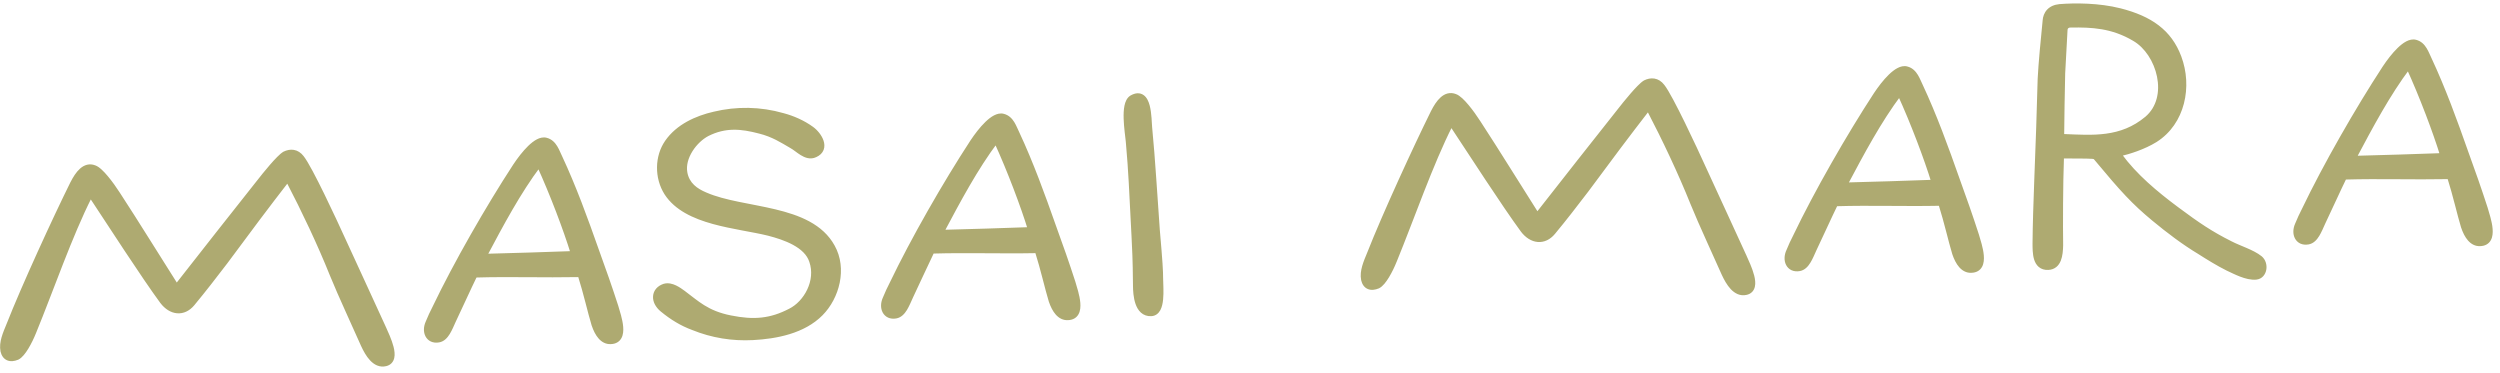<?xml version="1.0" encoding="UTF-8"?> <svg xmlns="http://www.w3.org/2000/svg" width="328" height="49" viewBox="0 0 328 49" fill="none"><g opacity="0.7"><mask id="path-1-outside-1_0_1430" maskUnits="userSpaceOnUse" x="-2.325" y="-2.597" width="330.538" height="55.166" fill="black"><rect fill="white" x="-2.325" y="-2.597" width="330.538" height="55.166"></rect><path d="M50.557 47.549C49.272 47.867 48.395 46.411 47.83 45.188C46.864 42.986 44.833 38.636 43.741 35.94C42.128 31.919 40.045 27.522 37.986 23.574C37.875 23.38 37.623 23.343 37.484 23.55C35.092 26.63 32.237 30.434 29.432 34.236C27.791 36.375 26.714 37.783 25.113 39.72C24.03 41.028 22.519 40.857 21.444 39.462C18.964 36.087 14.659 29.403 12.158 25.629C12.047 25.434 11.745 25.4 11.608 25.657C9.021 30.75 6.544 37.939 4.28 43.465C3.749 44.795 2.882 46.393 2.198 46.729C1.365 47.073 0.753 46.855 0.559 46.014C0.354 44.973 0.846 43.846 1.335 42.668C3.278 37.71 7.458 28.629 9.677 24.157C10.358 22.819 11.202 21.723 12.327 22.165C13.091 22.425 14.436 24.207 15.309 25.564C17.867 29.485 20.549 33.851 22.895 37.533C23.006 37.727 23.305 37.712 23.447 37.554C26.825 33.221 30.957 27.998 34.057 24.08C34.948 22.932 36.688 20.788 37.416 20.349C38.099 20.013 38.851 20.024 39.442 20.794C40.514 22.14 43.674 28.934 44.806 31.428C46.272 34.556 48.764 40.083 50.175 43.113C50.687 44.288 52.14 47.166 50.557 47.549ZM80.636 40.265C81.004 41.547 82.115 44.593 80.115 44.648C79.166 44.698 78.517 43.781 78.102 42.551C77.619 40.974 77.031 38.351 76.312 36.085C76.257 35.988 76.099 35.846 75.949 35.854C71.347 35.945 66.883 35.779 62.434 35.911C62.334 35.917 62.187 35.974 62.094 36.13C61.461 37.414 59.844 40.954 59.347 41.981C58.853 43.059 58.416 44.283 57.523 44.43C56.282 44.645 55.82 43.468 56.314 42.391C56.58 41.726 56.895 41.058 57.213 40.441C59.966 34.689 64.233 27.256 67.756 21.864C68.823 20.256 70.471 18.267 71.588 18.559C72.602 18.806 72.912 19.941 73.303 20.722C75.108 24.583 76.629 28.759 78.099 32.938C78.977 35.345 79.859 37.852 80.636 40.265ZM70.893 21.549C70.783 21.355 70.586 21.415 70.541 21.517C67.873 25.062 65.594 29.337 63.406 33.457C63.267 33.665 63.425 33.807 63.525 33.801C66.725 33.734 72.323 33.541 75.172 33.441C75.421 33.428 75.413 33.279 75.356 33.131C74.45 30.175 72.645 25.363 70.893 21.549ZM98.765 44.121C96.119 44.26 93.494 43.847 90.987 42.827C89.557 42.301 88.265 41.517 87.009 40.482C85.805 39.493 85.934 38.135 87.214 37.717C88.053 37.473 88.991 38.175 89.511 38.548C91.282 39.857 92.606 41.24 95.794 41.874C98.931 42.51 101.173 42.293 103.756 40.956C105.904 39.892 107.599 36.899 106.657 34.195C105.94 31.979 102.983 30.983 100.902 30.441C96.742 29.407 90.118 29.103 87.611 25.229C86.356 23.242 86.417 20.585 87.673 18.767C89.069 16.741 91.466 15.664 93.742 15.145C96.659 14.441 99.715 14.481 102.664 15.328C103.933 15.662 105.265 16.243 106.358 17.037C107.346 17.736 108.439 19.481 106.873 20.164C105.798 20.671 104.781 19.423 103.906 18.968C102.718 18.279 101.525 17.49 99.699 17.035C97.313 16.409 95.148 16.172 92.709 17.402C91.003 18.292 89.32 20.583 89.68 22.667C89.969 24.355 91.214 25.191 92.494 25.724C97.515 27.915 106.19 27.209 109.069 32.466C110.617 35.239 109.657 38.894 107.564 41.007C105.33 43.277 101.811 43.962 98.765 44.121ZM140.613 37.122C140.98 38.404 142.091 41.45 140.091 41.505C139.143 41.555 138.494 40.637 138.079 39.407C137.596 37.831 137.007 35.208 136.288 32.942C136.233 32.845 136.075 32.703 135.925 32.711C131.324 32.802 126.859 32.635 122.41 32.768C122.31 32.773 122.163 32.831 122.071 32.986C121.437 34.271 119.82 37.811 119.323 38.838C118.829 39.916 118.392 41.14 117.499 41.287C116.258 41.502 115.796 40.325 116.29 39.247C116.556 38.583 116.872 37.915 117.19 37.298C119.942 31.546 124.209 24.112 127.732 18.721C128.799 17.112 130.447 15.123 131.564 15.415C132.578 15.663 132.888 16.798 133.28 17.579C135.084 21.439 136.605 25.616 138.076 29.794C138.953 32.202 139.835 34.709 140.613 37.122ZM130.87 18.406C130.759 18.211 130.562 18.272 130.518 18.374C127.849 21.919 125.57 26.194 123.383 30.314C123.243 30.522 123.401 30.663 123.501 30.658C126.702 30.591 132.299 30.398 135.148 30.298C135.398 30.285 135.39 30.135 135.332 29.988C134.426 27.032 132.622 22.219 130.87 18.406ZM151.031 40.982C149.334 41.071 149.158 38.676 149.148 37.526C149.109 35.825 149.161 34.921 148.957 31.026C148.62 24.585 148.573 22.735 148.203 18.549C148.088 17.303 147.448 13.682 148.562 12.973C150.651 11.761 150.551 15.572 150.661 16.718C151.093 21.151 151.332 25.695 151.664 30.134C152.047 34.57 152.097 35.518 152.102 36.569C152.125 37.97 152.429 40.908 151.031 40.982ZM229.072 38.193C227.787 38.511 226.91 37.055 226.345 35.833C225.378 33.63 223.348 29.281 222.255 26.584C220.643 22.563 218.56 18.166 216.5 14.219C216.39 14.024 216.138 13.987 215.998 14.195C213.606 17.274 210.751 21.079 207.947 24.881C206.306 27.02 205.229 28.428 203.628 30.364C202.545 31.673 201.034 31.502 199.959 30.106C197.479 26.731 193.173 20.047 190.672 16.273C190.562 16.079 190.26 16.044 190.123 16.302C187.536 21.394 185.059 28.584 182.795 34.11C182.264 35.439 181.396 37.037 180.713 37.373C179.88 37.717 179.268 37.499 179.073 36.658C178.869 35.617 179.36 34.49 179.849 33.313C181.793 28.354 185.973 19.273 188.192 14.801C188.873 13.463 189.717 12.368 190.841 12.809C191.606 13.07 192.951 14.852 193.823 16.208C196.382 20.13 199.064 24.495 201.41 28.177C201.521 28.372 201.82 28.356 201.962 28.199C205.34 23.866 209.472 18.642 212.571 14.725C213.463 13.577 215.203 11.433 215.931 10.994C216.614 10.658 217.366 10.668 217.957 11.438C219.029 12.784 222.189 19.578 223.321 22.072C224.786 25.2 227.279 30.727 228.69 33.757C229.202 34.932 230.654 37.81 229.072 38.193ZM259.151 30.909C259.519 32.192 260.63 35.238 258.63 35.293C257.681 35.342 257.032 34.425 256.617 33.195C256.134 31.618 255.546 28.995 254.826 26.73C254.771 26.633 254.614 26.491 254.464 26.498C249.862 26.59 245.397 26.423 240.948 26.556C240.848 26.561 240.701 26.619 240.609 26.774C239.976 28.059 238.359 31.598 237.862 32.626C237.367 33.703 236.931 34.928 236.037 35.075C234.797 35.29 234.335 34.112 234.829 33.035C235.095 32.37 235.41 31.703 235.728 31.085C238.481 25.333 242.748 17.9 246.27 12.508C247.338 10.9 248.986 8.911 250.103 9.203C251.117 9.45 251.427 10.586 251.818 11.366C253.623 15.227 255.143 19.403 256.614 23.582C257.491 25.989 258.374 28.497 259.151 30.909ZM249.408 12.194C249.298 11.999 249.101 12.059 249.056 12.162C246.388 15.706 244.109 19.982 241.921 24.102C241.782 24.309 241.939 24.451 242.039 24.446C245.24 24.378 250.838 24.185 253.686 24.086C253.936 24.073 253.928 23.923 253.87 23.776C252.965 20.819 251.16 16.007 249.408 12.194ZM296.417 34.013C297.15 34.626 296.976 36.087 295.98 36.189C294.784 36.302 293.289 35.479 292.314 35.029C291.132 34.44 289.787 33.61 288.699 32.916C286.631 31.672 284.65 30.174 282.713 28.573C280.096 26.407 278.609 24.782 275.296 20.8C275.084 20.561 275.023 20.364 274.521 20.34C273.867 20.274 271.215 20.313 270.713 20.29C270.464 20.303 270.275 20.513 270.288 20.762C270.163 24.124 270.146 29.532 270.185 32.184C270.153 33.487 269.974 34.848 268.726 34.914C267.128 34.997 267.179 33.092 267.168 31.941C267.19 29.487 267.285 26.527 267.391 23.768C267.592 19.001 267.716 14.689 267.841 10.376C267.936 8.369 268.262 5.047 268.492 2.732C268.547 1.878 269.06 1.15 270.255 1.037C272.2 0.885 275.304 0.873 278.094 1.578C282.002 2.575 284.495 4.296 285.719 7.587C287.116 11.319 286.209 15.973 282.671 18.211C281.168 19.141 279.247 19.742 278.109 20.002C277.812 20.068 277.822 20.267 277.932 20.462C279.982 23.259 282.704 25.519 285.465 27.578C288.227 29.636 289.94 30.798 292.562 32.112C293.797 32.748 295.424 33.214 296.417 34.013ZM270.453 9.589C270.392 12.245 270.344 15.152 270.322 17.606C270.338 17.906 270.496 18.048 270.748 18.085C274.511 18.238 278.335 18.588 281.789 15.704C285.192 12.822 283.478 6.853 280.122 4.926C277.177 3.178 274.417 3.072 271.716 3.114C271.264 3.087 270.775 3.313 270.759 3.965C270.68 5.321 270.498 8.535 270.453 9.589ZM325.905 27.411C326.273 28.693 327.384 31.739 325.384 31.794C324.435 31.844 323.786 30.927 323.371 29.697C322.888 28.12 322.3 25.497 321.581 23.231C321.525 23.134 321.368 22.992 321.218 23C316.616 23.091 312.152 22.924 307.702 23.058C307.603 23.063 307.455 23.12 307.363 23.276C306.73 24.561 305.113 28.1 304.616 29.127C304.122 30.205 303.685 31.429 302.791 31.576C301.551 31.791 301.089 30.614 301.583 29.537C301.849 28.872 302.164 28.204 302.482 27.587C305.235 21.835 309.502 14.402 313.024 9.01C314.092 7.402 315.74 5.413 316.857 5.705C317.871 5.952 318.181 7.087 318.572 7.868C320.377 11.729 321.897 15.905 323.368 20.084C324.245 22.491 325.128 24.998 325.905 27.411ZM316.162 8.695C316.052 8.501 315.855 8.561 315.81 8.663C313.142 12.208 310.863 16.483 308.675 20.603C308.536 20.811 308.694 20.953 308.793 20.948C311.994 20.88 317.592 20.687 320.441 20.587C320.69 20.574 320.682 20.425 320.625 20.277C319.719 17.321 317.914 12.509 316.162 8.695Z"></path></mask><path d="M50.557 47.549C49.272 47.867 48.395 46.411 47.83 45.188C46.864 42.986 44.833 38.636 43.741 35.94C42.128 31.919 40.045 27.522 37.986 23.574C37.875 23.38 37.623 23.343 37.484 23.55C35.092 26.63 32.237 30.434 29.432 34.236C27.791 36.375 26.714 37.783 25.113 39.72C24.03 41.028 22.519 40.857 21.444 39.462C18.964 36.087 14.659 29.403 12.158 25.629C12.047 25.434 11.745 25.4 11.608 25.657C9.021 30.75 6.544 37.939 4.28 43.465C3.749 44.795 2.882 46.393 2.198 46.729C1.365 47.073 0.753 46.855 0.559 46.014C0.354 44.973 0.846 43.846 1.335 42.668C3.278 37.71 7.458 28.629 9.677 24.157C10.358 22.819 11.202 21.723 12.327 22.165C13.091 22.425 14.436 24.207 15.309 25.564C17.867 29.485 20.549 33.851 22.895 37.533C23.006 37.727 23.305 37.712 23.447 37.554C26.825 33.221 30.957 27.998 34.057 24.08C34.948 22.932 36.688 20.788 37.416 20.349C38.099 20.013 38.851 20.024 39.442 20.794C40.514 22.14 43.674 28.934 44.806 31.428C46.272 34.556 48.764 40.083 50.175 43.113C50.687 44.288 52.14 47.166 50.557 47.549ZM80.636 40.265C81.004 41.547 82.115 44.593 80.115 44.648C79.166 44.698 78.517 43.781 78.102 42.551C77.619 40.974 77.031 38.351 76.312 36.085C76.257 35.988 76.099 35.846 75.949 35.854C71.347 35.945 66.883 35.779 62.434 35.911C62.334 35.917 62.187 35.974 62.094 36.13C61.461 37.414 59.844 40.954 59.347 41.981C58.853 43.059 58.416 44.283 57.523 44.43C56.282 44.645 55.82 43.468 56.314 42.391C56.58 41.726 56.895 41.058 57.213 40.441C59.966 34.689 64.233 27.256 67.756 21.864C68.823 20.256 70.471 18.267 71.588 18.559C72.602 18.806 72.912 19.941 73.303 20.722C75.108 24.583 76.629 28.759 78.099 32.938C78.977 35.345 79.859 37.852 80.636 40.265ZM70.893 21.549C70.783 21.355 70.586 21.415 70.541 21.517C67.873 25.062 65.594 29.337 63.406 33.457C63.267 33.665 63.425 33.807 63.525 33.801C66.725 33.734 72.323 33.541 75.172 33.441C75.421 33.428 75.413 33.279 75.356 33.131C74.45 30.175 72.645 25.363 70.893 21.549ZM98.765 44.121C96.119 44.26 93.494 43.847 90.987 42.827C89.557 42.301 88.265 41.517 87.009 40.482C85.805 39.493 85.934 38.135 87.214 37.717C88.053 37.473 88.991 38.175 89.511 38.548C91.282 39.857 92.606 41.24 95.794 41.874C98.931 42.51 101.173 42.293 103.756 40.956C105.904 39.892 107.599 36.899 106.657 34.195C105.94 31.979 102.983 30.983 100.902 30.441C96.742 29.407 90.118 29.103 87.611 25.229C86.356 23.242 86.417 20.585 87.673 18.767C89.069 16.741 91.466 15.664 93.742 15.145C96.659 14.441 99.715 14.481 102.664 15.328C103.933 15.662 105.265 16.243 106.358 17.037C107.346 17.736 108.439 19.481 106.873 20.164C105.798 20.671 104.781 19.423 103.906 18.968C102.718 18.279 101.525 17.49 99.699 17.035C97.313 16.409 95.148 16.172 92.709 17.402C91.003 18.292 89.32 20.583 89.68 22.667C89.969 24.355 91.214 25.191 92.494 25.724C97.515 27.915 106.19 27.209 109.069 32.466C110.617 35.239 109.657 38.894 107.564 41.007C105.33 43.277 101.811 43.962 98.765 44.121ZM140.613 37.122C140.98 38.404 142.091 41.45 140.091 41.505C139.143 41.555 138.494 40.637 138.079 39.407C137.596 37.831 137.007 35.208 136.288 32.942C136.233 32.845 136.075 32.703 135.925 32.711C131.324 32.802 126.859 32.635 122.41 32.768C122.31 32.773 122.163 32.831 122.071 32.986C121.437 34.271 119.82 37.811 119.323 38.838C118.829 39.916 118.392 41.14 117.499 41.287C116.258 41.502 115.796 40.325 116.29 39.247C116.556 38.583 116.872 37.915 117.19 37.298C119.942 31.546 124.209 24.112 127.732 18.721C128.799 17.112 130.447 15.123 131.564 15.415C132.578 15.663 132.888 16.798 133.28 17.579C135.084 21.439 136.605 25.616 138.076 29.794C138.953 32.202 139.835 34.709 140.613 37.122ZM130.87 18.406C130.759 18.211 130.562 18.272 130.518 18.374C127.849 21.919 125.57 26.194 123.383 30.314C123.243 30.522 123.401 30.663 123.501 30.658C126.702 30.591 132.299 30.398 135.148 30.298C135.398 30.285 135.39 30.135 135.332 29.988C134.426 27.032 132.622 22.219 130.87 18.406ZM151.031 40.982C149.334 41.071 149.158 38.676 149.148 37.526C149.109 35.825 149.161 34.921 148.957 31.026C148.62 24.585 148.573 22.735 148.203 18.549C148.088 17.303 147.448 13.682 148.562 12.973C150.651 11.761 150.551 15.572 150.661 16.718C151.093 21.151 151.332 25.695 151.664 30.134C152.047 34.57 152.097 35.518 152.102 36.569C152.125 37.97 152.429 40.908 151.031 40.982ZM229.072 38.193C227.787 38.511 226.91 37.055 226.345 35.833C225.378 33.63 223.348 29.281 222.255 26.584C220.643 22.563 218.56 18.166 216.5 14.219C216.39 14.024 216.138 13.987 215.998 14.195C213.606 17.274 210.751 21.079 207.947 24.881C206.306 27.02 205.229 28.428 203.628 30.364C202.545 31.673 201.034 31.502 199.959 30.106C197.479 26.731 193.173 20.047 190.672 16.273C190.562 16.079 190.26 16.044 190.123 16.302C187.536 21.394 185.059 28.584 182.795 34.11C182.264 35.439 181.396 37.037 180.713 37.373C179.88 37.717 179.268 37.499 179.073 36.658C178.869 35.617 179.36 34.49 179.849 33.313C181.793 28.354 185.973 19.273 188.192 14.801C188.873 13.463 189.717 12.368 190.841 12.809C191.606 13.07 192.951 14.852 193.823 16.208C196.382 20.13 199.064 24.495 201.41 28.177C201.521 28.372 201.82 28.356 201.962 28.199C205.34 23.866 209.472 18.642 212.571 14.725C213.463 13.577 215.203 11.433 215.931 10.994C216.614 10.658 217.366 10.668 217.957 11.438C219.029 12.784 222.189 19.578 223.321 22.072C224.786 25.2 227.279 30.727 228.69 33.757C229.202 34.932 230.654 37.81 229.072 38.193ZM259.151 30.909C259.519 32.192 260.63 35.238 258.63 35.293C257.681 35.342 257.032 34.425 256.617 33.195C256.134 31.618 255.546 28.995 254.826 26.73C254.771 26.633 254.614 26.491 254.464 26.498C249.862 26.59 245.397 26.423 240.948 26.556C240.848 26.561 240.701 26.619 240.609 26.774C239.976 28.059 238.359 31.598 237.862 32.626C237.367 33.703 236.931 34.928 236.037 35.075C234.797 35.29 234.335 34.112 234.829 33.035C235.095 32.37 235.41 31.703 235.728 31.085C238.481 25.333 242.748 17.9 246.27 12.508C247.338 10.9 248.986 8.911 250.103 9.203C251.117 9.45 251.427 10.586 251.818 11.366C253.623 15.227 255.143 19.403 256.614 23.582C257.491 25.989 258.374 28.497 259.151 30.909ZM249.408 12.194C249.298 11.999 249.101 12.059 249.056 12.162C246.388 15.706 244.109 19.982 241.921 24.102C241.782 24.309 241.939 24.451 242.039 24.446C245.24 24.378 250.838 24.185 253.686 24.086C253.936 24.073 253.928 23.923 253.87 23.776C252.965 20.819 251.16 16.007 249.408 12.194ZM296.417 34.013C297.15 34.626 296.976 36.087 295.98 36.189C294.784 36.302 293.289 35.479 292.314 35.029C291.132 34.44 289.787 33.61 288.699 32.916C286.631 31.672 284.65 30.174 282.713 28.573C280.096 26.407 278.609 24.782 275.296 20.8C275.084 20.561 275.023 20.364 274.521 20.34C273.867 20.274 271.215 20.313 270.713 20.29C270.464 20.303 270.275 20.513 270.288 20.762C270.163 24.124 270.146 29.532 270.185 32.184C270.153 33.487 269.974 34.848 268.726 34.914C267.128 34.997 267.179 33.092 267.168 31.941C267.19 29.487 267.285 26.527 267.391 23.768C267.592 19.001 267.716 14.689 267.841 10.376C267.936 8.369 268.262 5.047 268.492 2.732C268.547 1.878 269.06 1.15 270.255 1.037C272.2 0.885 275.304 0.873 278.094 1.578C282.002 2.575 284.495 4.296 285.719 7.587C287.116 11.319 286.209 15.973 282.671 18.211C281.168 19.141 279.247 19.742 278.109 20.002C277.812 20.068 277.822 20.267 277.932 20.462C279.982 23.259 282.704 25.519 285.465 27.578C288.227 29.636 289.94 30.798 292.562 32.112C293.797 32.748 295.424 33.214 296.417 34.013ZM270.453 9.589C270.392 12.245 270.344 15.152 270.322 17.606C270.338 17.906 270.496 18.048 270.748 18.085C274.511 18.238 278.335 18.588 281.789 15.704C285.192 12.822 283.478 6.853 280.122 4.926C277.177 3.178 274.417 3.072 271.716 3.114C271.264 3.087 270.775 3.313 270.759 3.965C270.68 5.321 270.498 8.535 270.453 9.589ZM325.905 27.411C326.273 28.693 327.384 31.739 325.384 31.794C324.435 31.844 323.786 30.927 323.371 29.697C322.888 28.12 322.3 25.497 321.581 23.231C321.525 23.134 321.368 22.992 321.218 23C316.616 23.091 312.152 22.924 307.702 23.058C307.603 23.063 307.455 23.12 307.363 23.276C306.73 24.561 305.113 28.1 304.616 29.127C304.122 30.205 303.685 31.429 302.791 31.576C301.551 31.791 301.089 30.614 301.583 29.537C301.849 28.872 302.164 28.204 302.482 27.587C305.235 21.835 309.502 14.402 313.024 9.01C314.092 7.402 315.74 5.413 316.857 5.705C317.871 5.952 318.181 7.087 318.572 7.868C320.377 11.729 321.897 15.905 323.368 20.084C324.245 22.491 325.128 24.998 325.905 27.411ZM316.162 8.695C316.052 8.501 315.855 8.561 315.81 8.663C313.142 12.208 310.863 16.483 308.675 20.603C308.536 20.811 308.694 20.953 308.793 20.948C311.994 20.88 317.592 20.687 320.441 20.587C320.69 20.574 320.682 20.425 320.625 20.277C319.719 17.321 317.914 12.509 316.162 8.695Z" fill="#8B8635"></path><path d="M50.557 47.549L50.44 47.063L50.438 47.064L50.557 47.549ZM47.83 45.188L47.372 45.389L47.376 45.398L47.83 45.188ZM43.741 35.94L43.276 36.126L43.277 36.128L43.741 35.94ZM37.986 23.574L38.429 23.343L38.425 23.335L38.42 23.327L37.986 23.574ZM37.484 23.55L37.879 23.857L37.889 23.843L37.899 23.829L37.484 23.55ZM29.432 34.236L29.829 34.541L29.834 34.533L29.432 34.236ZM25.113 39.72L25.498 40.039L25.498 40.038L25.113 39.72ZM21.444 39.462L21.041 39.758L21.048 39.767L21.444 39.462ZM12.158 25.629L11.723 25.875L11.731 25.89L11.741 25.905L12.158 25.629ZM11.608 25.657L11.167 25.423L11.163 25.431L11.608 25.657ZM4.28 43.465L3.818 43.276L3.816 43.28L4.28 43.465ZM2.198 46.729L2.389 47.191L2.404 47.185L2.419 47.177L2.198 46.729ZM0.559 46.014L0.068 46.11L0.07 46.118L0.071 46.126L0.559 46.014ZM1.335 42.668L1.796 42.86L1.8 42.851L1.335 42.668ZM9.677 24.157L9.232 23.93L9.229 23.934L9.677 24.157ZM12.327 22.165L12.144 22.631L12.155 22.635L12.165 22.638L12.327 22.165ZM15.309 25.564L14.888 25.834L14.89 25.837L15.309 25.564ZM22.895 37.533L23.33 37.286L23.324 37.275L23.317 37.264L22.895 37.533ZM23.447 37.554L23.819 37.889L23.831 37.876L23.842 37.862L23.447 37.554ZM34.057 24.08L34.449 24.391L34.452 24.387L34.057 24.08ZM37.416 20.349L37.195 19.901L37.176 19.91L37.158 19.921L37.416 20.349ZM39.442 20.794L39.045 21.099L39.051 21.106L39.442 20.794ZM44.806 31.428L44.351 31.635L44.353 31.64L44.806 31.428ZM50.175 43.113L50.633 42.913L50.628 42.902L50.175 43.113ZM50.557 47.549L50.438 47.064C50.039 47.162 49.672 47.011 49.287 46.603C48.895 46.188 48.562 45.58 48.284 44.979L47.83 45.188L47.376 45.398C47.663 46.019 48.051 46.751 48.56 47.289C49.076 47.836 49.791 48.254 50.678 48.034L50.557 47.549ZM47.83 45.188L48.288 44.988C47.312 42.763 45.294 38.442 44.204 35.752L43.741 35.94L43.277 36.128C44.373 38.831 46.416 43.209 47.372 45.389L47.83 45.188ZM43.741 35.94L44.205 35.754C42.584 31.714 40.494 27.301 38.429 23.343L37.986 23.574L37.542 23.805C39.596 27.742 41.672 32.124 43.276 36.126L43.741 35.94ZM37.986 23.574L38.42 23.327C38.291 23.1 38.06 22.935 37.785 22.913C37.498 22.89 37.231 23.029 37.069 23.272L37.484 23.55L37.899 23.829C37.89 23.842 37.869 23.866 37.831 23.886C37.792 23.905 37.748 23.913 37.705 23.91C37.619 23.903 37.569 23.854 37.551 23.821L37.986 23.574ZM37.484 23.55L37.089 23.244C34.693 26.328 31.836 30.136 29.029 33.94L29.432 34.236L29.834 34.533C32.638 30.733 35.49 26.932 37.879 23.857L37.484 23.55ZM29.432 34.236L29.035 33.932C27.394 36.071 26.322 37.473 24.728 39.401L25.113 39.72L25.498 40.038C27.106 38.094 28.189 36.679 29.829 34.541L29.432 34.236ZM25.113 39.72L24.728 39.401C24.27 39.954 23.771 40.144 23.317 40.106C22.848 40.068 22.318 39.777 21.841 39.157L21.444 39.462L21.048 39.767C21.645 40.542 22.408 41.035 23.234 41.103C24.074 41.173 24.873 40.794 25.498 40.039L25.113 39.72ZM21.444 39.462L21.847 39.166C19.377 35.804 15.084 29.14 12.575 25.352L12.158 25.629L11.741 25.905C14.233 29.666 18.552 36.37 21.041 39.758L21.444 39.462ZM12.158 25.629L12.593 25.382C12.446 25.124 12.176 24.975 11.896 24.974C11.597 24.972 11.319 25.136 11.167 25.423L11.608 25.657L12.05 25.892C12.045 25.901 12.03 25.924 11.996 25.944C11.963 25.964 11.926 25.974 11.89 25.974C11.823 25.973 11.759 25.939 11.723 25.875L12.158 25.629ZM11.608 25.657L11.163 25.431C8.564 30.546 6.063 37.795 3.818 43.276L4.28 43.465L4.743 43.655C7.026 38.084 9.479 30.954 12.054 25.884L11.608 25.657ZM4.28 43.465L3.816 43.28C3.558 43.925 3.22 44.631 2.869 45.21C2.693 45.5 2.519 45.749 2.357 45.94C2.188 46.138 2.058 46.241 1.978 46.28L2.198 46.729L2.419 47.177C2.68 47.049 2.915 46.826 3.118 46.588C3.326 46.344 3.531 46.047 3.724 45.729C4.11 45.093 4.471 44.335 4.745 43.651L4.28 43.465ZM2.198 46.729L2.007 46.267C1.652 46.413 1.439 46.399 1.33 46.354C1.243 46.318 1.119 46.219 1.046 45.901L0.559 46.014L0.071 46.126C0.192 46.65 0.472 47.08 0.947 47.278C1.401 47.466 1.912 47.388 2.389 47.191L2.198 46.729ZM0.559 46.014L1.049 45.917C0.968 45.505 1.02 45.049 1.168 44.529C1.316 44.004 1.548 43.459 1.796 42.86L1.335 42.668L0.873 42.477C0.633 43.055 0.374 43.662 0.205 44.256C0.036 44.853 -0.056 45.482 0.068 46.11L0.559 46.014ZM1.335 42.668L1.8 42.851C3.736 37.911 7.91 28.844 10.125 24.379L9.677 24.157L9.229 23.934C7.007 28.413 2.82 37.509 0.869 42.486L1.335 42.668ZM9.677 24.157L10.123 24.383C10.457 23.726 10.804 23.189 11.167 22.868C11.343 22.712 11.505 22.624 11.654 22.587C11.796 22.552 11.954 22.556 12.144 22.631L12.327 22.165L12.509 21.7C12.137 21.553 11.767 21.529 11.414 21.616C11.067 21.703 10.765 21.889 10.504 22.119C9.994 22.57 9.578 23.249 9.232 23.93L9.677 24.157ZM12.327 22.165L12.165 22.638C12.256 22.669 12.421 22.771 12.656 22.985C12.88 23.189 13.131 23.46 13.394 23.774C13.917 24.401 14.46 25.168 14.888 25.834L15.309 25.564L15.729 25.293C15.286 24.603 14.719 23.801 14.161 23.133C13.882 22.799 13.599 22.491 13.329 22.245C13.07 22.009 12.78 21.791 12.488 21.692L12.327 22.165ZM15.309 25.564L14.89 25.837C17.448 29.757 20.12 34.108 22.474 37.802L22.895 37.533L23.317 37.264C20.979 33.594 18.287 29.213 15.727 25.29L15.309 25.564ZM22.895 37.533L22.46 37.78C22.625 38.069 22.918 38.174 23.156 38.176C23.388 38.177 23.641 38.086 23.819 37.889L23.447 37.554L23.076 37.22C23.096 37.197 23.114 37.187 23.125 37.183C23.137 37.178 23.148 37.175 23.163 37.176C23.188 37.176 23.276 37.191 23.33 37.286L22.895 37.533ZM23.447 37.554L23.842 37.862C27.218 33.531 31.349 28.309 34.449 24.391L34.057 24.08L33.664 23.77C30.566 27.687 26.432 32.912 23.053 37.247L23.447 37.554ZM34.057 24.08L34.452 24.387C34.894 23.817 35.546 23.002 36.175 22.277C36.49 21.914 36.795 21.578 37.064 21.309C37.341 21.03 37.549 20.853 37.674 20.778L37.416 20.349L37.158 19.921C36.919 20.065 36.636 20.321 36.355 20.603C36.064 20.895 35.742 21.25 35.42 21.621C34.774 22.365 34.11 23.196 33.662 23.774L34.057 24.08ZM37.416 20.349L37.637 20.798C37.915 20.661 38.167 20.615 38.383 20.65C38.587 20.684 38.816 20.799 39.045 21.099L39.442 20.794L39.839 20.49C39.477 20.019 39.035 19.744 38.544 19.663C38.066 19.585 37.6 19.702 37.195 19.901L37.416 20.349ZM39.442 20.794L39.051 21.106C39.286 21.401 39.665 22.039 40.133 22.909C40.593 23.766 41.121 24.813 41.652 25.9C42.715 28.073 43.786 30.39 44.351 31.635L44.806 31.428L45.261 31.221C44.694 29.972 43.619 27.645 42.551 25.461C42.017 24.369 41.483 23.309 41.014 22.436C40.552 21.576 40.133 20.86 39.833 20.483L39.442 20.794ZM44.806 31.428L44.353 31.64C45.824 34.779 48.301 40.272 49.721 43.324L50.175 43.113L50.628 42.902C49.228 39.893 46.719 34.332 45.259 31.216L44.806 31.428ZM50.175 43.113L49.717 43.313C49.986 43.931 50.45 44.888 50.667 45.749C50.776 46.184 50.801 46.523 50.75 46.748C50.726 46.852 50.69 46.914 50.652 46.954C50.617 46.992 50.556 47.035 50.44 47.063L50.557 47.549L50.675 48.035C50.954 47.967 51.195 47.837 51.38 47.639C51.564 47.444 51.67 47.209 51.725 46.971C51.83 46.512 51.757 45.986 51.636 45.506C51.394 44.539 50.876 43.469 50.633 42.913L50.175 43.113ZM80.636 40.265L81.117 40.127L81.115 40.119L81.112 40.111L80.636 40.265ZM80.115 44.648L80.101 44.148L80.089 44.149L80.115 44.648ZM78.102 42.551L77.624 42.697L77.629 42.71L78.102 42.551ZM76.312 36.085L76.788 35.934L76.772 35.884L76.746 35.839L76.312 36.085ZM75.949 35.854L75.959 36.354L75.967 36.354L75.975 36.353L75.949 35.854ZM62.434 35.911L62.419 35.412L62.407 35.412L62.434 35.911ZM62.094 36.13L61.664 35.874L61.655 35.891L61.646 35.908L62.094 36.13ZM59.347 41.981L58.897 41.764L58.892 41.773L59.347 41.981ZM57.523 44.43L57.441 43.937L57.437 43.938L57.523 44.43ZM56.314 42.391L56.769 42.599L56.774 42.588L56.779 42.576L56.314 42.391ZM57.213 40.441L57.658 40.67L57.661 40.663L57.664 40.657L57.213 40.441ZM67.756 21.864L67.339 21.587L67.337 21.59L67.756 21.864ZM71.588 18.559L71.461 19.042L71.469 19.044L71.588 18.559ZM73.303 20.722L73.757 20.51L73.75 20.498L73.303 20.722ZM78.099 32.938L77.628 33.104L77.629 33.109L78.099 32.938ZM70.893 21.549L71.348 21.34L71.339 21.321L71.328 21.302L70.893 21.549ZM70.541 21.517L70.941 21.818L70.976 21.771L71 21.717L70.541 21.517ZM63.406 33.457L63.822 33.736L63.836 33.715L63.848 33.692L63.406 33.457ZM63.525 33.801L63.514 33.302L63.506 33.302L63.498 33.302L63.525 33.801ZM75.172 33.441L75.189 33.941L75.198 33.941L75.172 33.441ZM75.356 33.131L74.878 33.278L74.883 33.296L74.89 33.314L75.356 33.131ZM80.636 40.265L80.156 40.403C80.351 41.086 80.697 42.093 80.765 42.956C80.799 43.389 80.754 43.696 80.653 43.881C80.579 44.017 80.449 44.139 80.101 44.148L80.115 44.648L80.129 45.148C80.781 45.13 81.262 44.851 81.531 44.36C81.772 43.918 81.801 43.373 81.762 42.877C81.683 41.883 81.289 40.726 81.117 40.127L80.636 40.265ZM80.115 44.648L80.089 44.149C79.807 44.164 79.545 44.045 79.283 43.748C79.013 43.442 78.773 42.975 78.576 42.391L78.102 42.551L77.629 42.71C77.846 43.356 78.139 43.963 78.534 44.41C78.938 44.868 79.475 45.182 80.141 45.147L80.115 44.648ZM78.102 42.551L78.581 42.404C78.343 41.628 78.079 40.593 77.779 39.45C77.482 38.313 77.152 37.08 76.788 35.934L76.312 36.085L75.835 36.237C76.191 37.356 76.515 38.567 76.812 39.703C77.107 40.831 77.379 41.896 77.624 42.697L78.102 42.551ZM76.312 36.085L76.746 35.839C76.678 35.719 76.573 35.607 76.457 35.524C76.346 35.444 76.157 35.343 75.923 35.355L75.949 35.854L75.975 36.353C75.93 36.356 75.898 36.346 75.886 36.342C75.874 36.337 75.87 36.334 75.874 36.337C75.878 36.339 75.882 36.343 75.886 36.347C75.89 36.352 75.886 36.348 75.877 36.332L76.312 36.085ZM75.949 35.854L75.939 35.354C73.646 35.4 71.387 35.381 69.137 35.367C66.89 35.353 64.653 35.345 62.419 35.412L62.434 35.911L62.448 36.411C64.663 36.345 66.883 36.353 69.131 36.367C71.376 36.381 73.65 36.4 75.959 36.354L75.949 35.854ZM62.434 35.911L62.407 35.412C62.162 35.425 61.852 35.558 61.664 35.874L62.094 36.13L62.524 36.385C62.524 36.385 62.524 36.385 62.523 36.387C62.522 36.388 62.521 36.389 62.519 36.391C62.516 36.394 62.512 36.397 62.508 36.399C62.504 36.402 62.498 36.404 62.492 36.406C62.486 36.408 62.475 36.41 62.46 36.411L62.434 35.911ZM62.094 36.13L61.646 35.908C61.02 37.177 59.375 40.776 58.897 41.764L59.347 41.981L59.797 42.199C60.313 41.132 61.901 37.652 62.543 36.351L62.094 36.13ZM59.347 41.981L58.892 41.773C58.63 42.344 58.42 42.868 58.159 43.293C57.897 43.718 57.666 43.9 57.441 43.937L57.523 44.43L57.604 44.924C58.272 44.814 58.707 44.309 59.01 43.817C59.314 43.323 59.569 42.696 59.801 42.19L59.347 41.981ZM57.523 44.43L57.437 43.938C57.209 43.977 57.053 43.947 56.95 43.9C56.85 43.853 56.769 43.776 56.712 43.665C56.59 43.431 56.569 43.034 56.769 42.599L56.314 42.391L55.86 42.182C55.565 42.825 55.528 43.555 55.824 44.126C55.975 44.416 56.212 44.66 56.531 44.808C56.849 44.955 57.216 44.991 57.608 44.923L57.523 44.43ZM56.314 42.391L56.779 42.576C57.037 41.93 57.345 41.278 57.658 40.67L57.213 40.441L56.769 40.212C56.446 40.839 56.123 41.522 55.85 42.205L56.314 42.391ZM57.213 40.441L57.664 40.657C60.406 34.928 64.662 27.513 68.174 22.137L67.756 21.864L67.337 21.59C63.804 26.998 59.526 34.45 56.762 40.225L57.213 40.441ZM67.756 21.864L68.172 22.14C68.697 21.35 69.353 20.484 70.001 19.858C70.325 19.544 70.63 19.309 70.898 19.169C71.171 19.028 71.35 19.013 71.461 19.042L71.588 18.559L71.714 18.075C71.267 17.958 70.821 18.083 70.438 18.282C70.05 18.484 69.666 18.791 69.306 19.139C68.584 19.837 67.882 20.769 67.339 21.587L67.756 21.864ZM71.588 18.559L71.469 19.044C71.797 19.124 72.035 19.346 72.253 19.702C72.363 19.881 72.46 20.08 72.558 20.296C72.651 20.501 72.753 20.739 72.856 20.946L73.303 20.722L73.75 20.498C73.658 20.314 73.575 20.117 73.468 19.883C73.366 19.658 73.249 19.412 73.105 19.179C72.817 18.709 72.393 18.24 71.706 18.073L71.588 18.559ZM73.303 20.722L72.85 20.933C74.644 24.77 76.157 28.925 77.628 33.104L78.099 32.938L78.571 32.772C77.1 28.592 75.572 24.395 73.756 20.51L73.303 20.722ZM78.099 32.938L77.629 33.109C78.506 35.513 79.386 38.014 80.16 40.418L80.636 40.265L81.112 40.111C80.332 37.691 79.447 35.177 78.569 32.766L78.099 32.938ZM70.893 21.549L71.328 21.302C71.189 21.057 70.942 20.908 70.667 20.923C70.436 20.935 70.192 21.069 70.083 21.318L70.541 21.517L71 21.717C70.936 21.864 70.812 21.916 70.719 21.921C70.661 21.924 70.6 21.911 70.548 21.88C70.495 21.85 70.469 21.813 70.459 21.796L70.893 21.549ZM70.541 21.517L70.142 21.217C67.446 24.798 65.148 29.11 62.965 33.223L63.406 33.457L63.848 33.692C66.039 29.564 68.3 25.326 70.941 21.818L70.541 21.517ZM63.406 33.457L62.991 33.179C62.834 33.413 62.798 33.705 62.941 33.956C63.055 34.157 63.285 34.315 63.551 34.301L63.525 33.801L63.498 33.302C63.592 33.297 63.66 33.326 63.7 33.349C63.743 33.375 63.782 33.413 63.811 33.462C63.841 33.516 63.855 33.578 63.851 33.638C63.846 33.696 63.826 33.729 63.822 33.736L63.406 33.457ZM63.525 33.801L63.535 34.301C66.74 34.234 72.342 34.04 75.189 33.941L75.172 33.441L75.154 32.942C72.304 33.041 66.711 33.234 63.514 33.302L63.525 33.801ZM75.172 33.441L75.198 33.941C75.406 33.93 75.72 33.845 75.846 33.516C75.941 33.267 75.854 33.032 75.821 32.949L75.356 33.131L74.89 33.314C74.897 33.331 74.894 33.328 74.891 33.31C74.889 33.294 74.883 33.234 74.912 33.158C74.946 33.069 75.01 33.004 75.075 32.969C75.129 32.94 75.163 32.941 75.145 32.942L75.172 33.441ZM75.356 33.131L75.834 32.985C74.921 30.006 73.109 25.173 71.348 21.34L70.893 21.549L70.439 21.758C72.182 25.552 73.978 30.343 74.878 33.278L75.356 33.131ZM90.987 42.827L91.175 42.364L91.168 42.36L91.159 42.357L90.987 42.827ZM87.009 40.482L87.327 40.096L87.326 40.095L87.009 40.482ZM87.214 37.717L87.075 37.237L87.067 37.239L87.059 37.242L87.214 37.717ZM89.511 38.548L89.808 38.146L89.802 38.142L89.511 38.548ZM95.794 41.874L95.893 41.384L95.891 41.383L95.794 41.874ZM103.756 40.956L103.534 40.508L103.527 40.512L103.756 40.956ZM106.657 34.195L106.181 34.349L106.184 34.359L106.657 34.195ZM100.902 30.441L101.028 29.957L101.023 29.956L100.902 30.441ZM87.611 25.229L87.189 25.496L87.192 25.501L87.611 25.229ZM87.673 18.767L88.085 19.051L88.085 19.051L87.673 18.767ZM93.742 15.145L93.853 15.632L93.859 15.631L93.742 15.145ZM102.664 15.328L102.526 15.809L102.536 15.811L102.664 15.328ZM106.358 17.037L106.064 17.441L106.069 17.445L106.358 17.037ZM106.873 20.164L106.673 19.706L106.666 19.709L106.659 19.712L106.873 20.164ZM103.906 18.968L103.655 19.4L103.665 19.406L103.675 19.411L103.906 18.968ZM99.699 17.035L99.572 17.519L99.578 17.52L99.699 17.035ZM92.709 17.402L92.484 16.955L92.477 16.958L92.709 17.402ZM89.68 22.667L90.173 22.583L90.173 22.582L89.68 22.667ZM92.494 25.724L92.694 25.266L92.686 25.263L92.494 25.724ZM109.069 32.466L108.631 32.706L108.633 32.71L109.069 32.466ZM107.564 41.007L107.209 40.655L107.208 40.656L107.564 41.007ZM98.765 44.121L98.739 43.622C96.163 43.757 93.611 43.355 91.175 42.364L90.987 42.827L90.798 43.29C93.376 44.339 96.075 44.763 98.791 44.621L98.765 44.121ZM90.987 42.827L91.159 42.357C89.792 41.854 88.547 41.102 87.327 40.096L87.009 40.482L86.691 40.867C87.982 41.932 89.323 42.747 90.814 43.296L90.987 42.827ZM87.009 40.482L87.326 40.095C86.811 39.672 86.654 39.232 86.679 38.926C86.701 38.644 86.888 38.349 87.369 38.192L87.214 37.717L87.059 37.242C86.261 37.502 85.743 38.096 85.682 38.845C85.623 39.569 86.003 40.303 86.691 40.868L87.009 40.482ZM87.214 37.717L87.354 38.197C87.6 38.126 87.907 38.182 88.268 38.353C88.624 38.521 88.95 38.761 89.219 38.954L89.511 38.548L89.802 38.142C89.552 37.962 89.149 37.664 88.696 37.449C88.248 37.237 87.667 37.064 87.075 37.237L87.214 37.717ZM89.511 38.548L89.214 38.95C90.945 40.23 92.373 41.703 95.696 42.364L95.794 41.874L95.891 41.383C92.84 40.776 91.619 39.484 89.808 38.146L89.511 38.548ZM95.794 41.874L95.694 42.364C98.924 43.019 101.285 42.798 103.986 41.4L103.756 40.956L103.527 40.512C101.061 41.788 98.939 42.002 95.893 41.384L95.794 41.874ZM103.756 40.956L103.978 41.404C105.165 40.816 106.201 39.713 106.818 38.404C107.436 37.09 107.651 35.529 107.129 34.03L106.657 34.195L106.184 34.359C106.605 35.565 106.443 36.852 105.913 37.977C105.381 39.107 104.496 40.032 103.534 40.508L103.756 40.956ZM106.657 34.195L107.132 34.041C106.717 32.757 105.669 31.872 104.53 31.251C103.386 30.627 102.079 30.23 101.028 29.957L100.902 30.441L100.776 30.925C101.807 31.193 103.018 31.565 104.052 32.129C105.091 32.696 105.879 33.417 106.181 34.349L106.657 34.195ZM100.902 30.441L101.023 29.956C99.965 29.693 98.752 29.476 97.516 29.244C96.271 29.009 94.993 28.757 93.77 28.418C91.306 27.736 89.179 26.733 88.031 24.958L87.611 25.229L87.192 25.501C88.549 27.6 90.989 28.686 93.503 29.382C94.77 29.733 96.085 29.992 97.331 30.227C98.585 30.463 99.76 30.672 100.782 30.926L100.902 30.441ZM87.611 25.229L88.034 24.962C86.882 23.14 86.945 20.7 88.085 19.051L87.673 18.767L87.262 18.483C85.888 20.471 85.829 23.345 87.189 25.496L87.611 25.229ZM87.673 18.767L88.085 19.051C89.378 17.175 91.63 16.14 93.853 15.632L93.742 15.145L93.631 14.657C91.302 15.189 88.76 16.308 87.261 18.483L87.673 18.767ZM93.742 15.145L93.859 15.631C96.694 14.947 99.662 14.986 102.526 15.808L102.664 15.328L102.802 14.847C99.768 13.976 96.624 13.935 93.625 14.658L93.742 15.145ZM102.664 15.328L102.536 15.811C103.756 16.132 105.03 16.69 106.064 17.441L106.358 17.037L106.652 16.632C105.501 15.796 104.11 15.191 102.791 14.844L102.664 15.328ZM106.358 17.037L106.069 17.445C106.497 17.748 106.938 18.278 107.098 18.763C107.176 18.999 107.174 19.179 107.124 19.309C107.08 19.427 106.969 19.577 106.673 19.706L106.873 20.164L107.072 20.622C107.559 20.41 107.9 20.085 108.06 19.663C108.215 19.252 108.171 18.824 108.048 18.45C107.806 17.717 107.207 17.025 106.647 16.629L106.358 17.037ZM106.873 20.164L106.659 19.712C106.36 19.853 106.036 19.783 105.576 19.5C105.349 19.361 105.127 19.194 104.884 19.015C104.652 18.845 104.395 18.658 104.137 18.524L103.906 18.968L103.675 19.411C103.854 19.505 104.052 19.645 104.291 19.821C104.518 19.988 104.781 20.186 105.053 20.353C105.588 20.681 106.31 20.982 107.086 20.616L106.873 20.164ZM103.906 18.968L104.157 18.535C102.99 17.859 101.73 17.026 99.82 16.55L99.699 17.035L99.578 17.52C101.321 17.955 102.447 18.7 103.655 19.4L103.906 18.968ZM99.699 17.035L99.826 16.552C97.392 15.913 95.082 15.645 92.484 16.955L92.709 17.402L92.934 17.848C95.213 16.699 97.234 16.905 99.572 17.519L99.699 17.035ZM92.709 17.402L92.477 16.958C91.538 17.449 90.627 18.31 89.996 19.322C89.365 20.334 88.98 21.552 89.187 22.752L89.68 22.667L90.173 22.582C90.02 21.699 90.297 20.73 90.844 19.852C91.391 18.975 92.174 18.245 92.94 17.845L92.709 17.402ZM89.68 22.667L89.187 22.752C89.52 24.696 90.969 25.63 92.301 26.186L92.494 25.724L92.686 25.263C91.46 24.751 90.418 24.014 90.173 22.583L89.68 22.667ZM92.494 25.724L92.294 26.183C93.6 26.752 95.127 27.127 96.696 27.452C98.286 27.781 99.898 28.056 101.469 28.432C104.614 29.184 107.303 30.282 108.631 32.706L109.069 32.466L109.508 32.226C107.956 29.393 104.868 28.216 101.701 27.459C100.116 27.08 98.438 26.792 96.899 26.473C95.339 26.15 93.899 25.792 92.694 25.266L92.494 25.724ZM109.069 32.466L108.633 32.71C110.047 35.244 109.184 38.661 107.209 40.655L107.564 41.007L107.92 41.358C110.13 39.127 111.187 35.234 109.506 32.222L109.069 32.466ZM107.564 41.007L107.208 40.656C105.113 42.784 101.762 43.464 98.739 43.622L98.765 44.121L98.791 44.621C101.86 44.46 105.547 43.769 107.921 41.357L107.564 41.007ZM140.613 37.122L141.093 36.984L141.091 36.976L141.088 36.968L140.613 37.122ZM140.091 41.505L140.078 41.005L140.065 41.006L140.091 41.505ZM138.079 39.407L137.6 39.554L137.605 39.567L138.079 39.407ZM136.288 32.942L136.764 32.791L136.749 32.741L136.723 32.696L136.288 32.942ZM135.925 32.711L135.935 33.211L135.943 33.211L135.951 33.21L135.925 32.711ZM122.41 32.768L122.395 32.268L122.384 32.269L122.41 32.768ZM122.071 32.986L121.641 32.731L121.631 32.748L121.622 32.765L122.071 32.986ZM119.323 38.838L118.873 38.62L118.869 38.63L119.323 38.838ZM117.499 41.287L117.418 40.794L117.413 40.794L117.499 41.287ZM116.29 39.247L116.745 39.456L116.75 39.445L116.755 39.433L116.29 39.247ZM117.19 37.298L117.634 37.527L117.638 37.52L117.641 37.514L117.19 37.298ZM127.732 18.721L127.315 18.444L127.313 18.447L127.732 18.721ZM131.564 15.415L131.438 15.899L131.446 15.901L131.564 15.415ZM133.28 17.579L133.733 17.367L133.727 17.355L133.28 17.579ZM138.076 29.794L137.604 29.96L137.606 29.965L138.076 29.794ZM130.87 18.406L131.324 18.197L131.315 18.178L131.305 18.159L130.87 18.406ZM130.518 18.374L130.917 18.675L130.952 18.628L130.976 18.574L130.518 18.374ZM123.383 30.314L123.798 30.593L123.812 30.571L123.824 30.549L123.383 30.314ZM123.501 30.658L123.49 30.158L123.482 30.159L123.475 30.159L123.501 30.658ZM135.148 30.298L135.165 30.798L135.174 30.798L135.148 30.298ZM135.332 29.988L134.854 30.135L134.86 30.153L134.867 30.171L135.332 29.988ZM140.613 37.122L140.132 37.259C140.328 37.943 140.673 38.95 140.741 39.813C140.776 40.246 140.73 40.553 140.629 40.737C140.555 40.873 140.425 40.996 140.078 41.005L140.091 41.505L140.105 42.005C140.757 41.987 141.238 41.708 141.507 41.217C141.749 40.775 141.777 40.23 141.738 39.734C141.659 38.74 141.265 37.583 141.093 36.984L140.613 37.122ZM140.091 41.505L140.065 41.006C139.783 41.02 139.521 40.901 139.26 40.605C138.989 40.299 138.75 39.832 138.552 39.248L138.079 39.407L137.605 39.567C137.823 40.213 138.115 40.82 138.51 41.267C138.914 41.724 139.451 42.039 140.117 42.004L140.091 41.505ZM138.079 39.407L138.557 39.261C138.319 38.485 138.055 37.45 137.756 36.306C137.458 35.17 137.129 33.937 136.764 32.791L136.288 32.942L135.811 33.094C136.167 34.213 136.491 35.424 136.788 36.56C137.084 37.688 137.355 38.753 137.601 39.554L138.079 39.407ZM136.288 32.942L136.723 32.696C136.655 32.575 136.549 32.464 136.434 32.381C136.322 32.301 136.133 32.199 135.899 32.212L135.925 32.711L135.951 33.21C135.906 33.213 135.875 33.203 135.862 33.198C135.85 33.194 135.846 33.19 135.851 33.193C135.854 33.196 135.859 33.2 135.862 33.204C135.867 33.209 135.862 33.205 135.853 33.189L136.288 32.942ZM135.925 32.711L135.915 32.211C133.623 32.256 131.363 32.237 129.113 32.224C126.866 32.21 124.629 32.202 122.395 32.269L122.41 32.768L122.425 33.268C124.639 33.202 126.859 33.21 129.107 33.224C131.353 33.237 133.627 33.256 135.935 33.211L135.925 32.711ZM122.41 32.768L122.384 32.269C122.138 32.282 121.829 32.415 121.641 32.731L122.071 32.986L122.501 33.242C122.501 33.242 122.5 33.242 122.499 33.243C122.498 33.245 122.497 33.246 122.496 33.247C122.492 33.251 122.488 33.254 122.484 33.256C122.48 33.258 122.475 33.261 122.468 33.263C122.462 33.264 122.452 33.267 122.436 33.268L122.41 32.768ZM122.071 32.986L121.622 32.765C120.997 34.034 119.351 37.633 118.873 38.62L119.323 38.838L119.773 39.056C120.289 37.989 121.877 34.509 122.519 33.208L122.071 32.986ZM119.323 38.838L118.869 38.63C118.607 39.201 118.396 39.725 118.135 40.149C117.873 40.575 117.643 40.757 117.418 40.794L117.499 41.287L117.58 41.78C118.249 41.67 118.683 41.166 118.987 40.673C119.29 40.18 119.545 39.553 119.778 39.047L119.323 38.838ZM117.499 41.287L117.413 40.794C117.185 40.834 117.029 40.804 116.927 40.757C116.826 40.71 116.746 40.633 116.688 40.522C116.567 40.288 116.546 39.89 116.745 39.456L116.29 39.247L115.836 39.039C115.541 39.682 115.504 40.412 115.8 40.982C115.952 41.273 116.189 41.517 116.508 41.665C116.825 41.811 117.193 41.848 117.584 41.78L117.499 41.287ZM116.29 39.247L116.755 39.433C117.013 38.787 117.321 38.134 117.634 37.527L117.19 37.298L116.745 37.069C116.422 37.696 116.099 38.379 115.826 39.062L116.29 39.247ZM117.19 37.298L117.641 37.514C120.383 31.784 124.638 24.37 128.15 18.994L127.732 18.721L127.313 18.447C123.78 23.854 119.502 31.307 116.739 37.082L117.19 37.298ZM127.732 18.721L128.148 18.997C128.673 18.207 129.329 17.341 129.977 16.715C130.302 16.401 130.606 16.166 130.875 16.026C131.148 15.884 131.327 15.87 131.438 15.899L131.564 15.415L131.691 14.932C131.243 14.815 130.798 14.94 130.414 15.139C130.026 15.34 129.642 15.648 129.282 15.996C128.56 16.693 127.858 17.626 127.315 18.444L127.732 18.721ZM131.564 15.415L131.446 15.901C131.773 15.981 132.011 16.203 132.229 16.559C132.339 16.737 132.436 16.937 132.534 17.153C132.627 17.358 132.729 17.596 132.833 17.803L133.28 17.579L133.727 17.355C133.635 17.171 133.551 16.974 133.444 16.739C133.342 16.515 133.225 16.269 133.082 16.035C132.794 15.566 132.37 15.097 131.683 14.93L131.564 15.415ZM133.28 17.579L132.827 17.79C134.62 21.627 136.133 25.782 137.604 29.96L138.076 29.794L138.547 29.628C137.076 25.449 135.549 21.252 133.733 17.367L133.28 17.579ZM138.076 29.794L137.606 29.965C138.482 32.37 139.362 34.871 140.137 37.275L140.613 37.122L141.088 36.968C140.308 34.547 139.424 32.034 138.545 29.623L138.076 29.794ZM130.87 18.406L131.305 18.159C131.165 17.914 130.919 17.765 130.643 17.779C130.413 17.791 130.168 17.925 130.059 18.174L130.518 18.374L130.976 18.574C130.912 18.721 130.788 18.773 130.695 18.778C130.637 18.781 130.577 18.768 130.524 18.737C130.471 18.707 130.445 18.67 130.435 18.653L130.87 18.406ZM130.518 18.374L130.118 18.073C127.422 21.655 125.125 25.966 122.941 30.08L123.383 30.314L123.824 30.549C126.015 26.421 128.277 22.182 130.917 18.675L130.518 18.374ZM123.383 30.314L122.968 30.035C122.81 30.27 122.775 30.561 122.917 30.813C123.031 31.014 123.262 31.172 123.527 31.158L123.501 30.658L123.475 30.159C123.568 30.154 123.636 30.183 123.676 30.206C123.719 30.232 123.759 30.269 123.787 30.319C123.817 30.373 123.831 30.434 123.827 30.494C123.822 30.553 123.802 30.586 123.798 30.593L123.383 30.314ZM123.501 30.658L123.511 31.158C126.716 31.09 132.318 30.897 135.165 30.798L135.148 30.298L135.131 29.799C132.281 29.898 126.687 30.091 123.49 30.158L123.501 30.658ZM135.148 30.298L135.174 30.798C135.382 30.787 135.696 30.702 135.822 30.372C135.918 30.123 135.83 29.888 135.797 29.805L135.332 29.988L134.867 30.171C134.873 30.188 134.87 30.185 134.868 30.167C134.865 30.151 134.859 30.091 134.888 30.015C134.922 29.926 134.986 29.861 135.051 29.826C135.106 29.796 135.14 29.798 135.122 29.799L135.148 30.298ZM135.332 29.988L135.81 29.842C134.897 26.863 133.085 22.03 131.324 18.197L130.87 18.406L130.415 18.615C132.158 22.409 133.955 27.2 134.854 30.135L135.332 29.988ZM149.148 37.526L149.648 37.521L149.648 37.514L149.148 37.526ZM148.203 18.549L148.701 18.505L148.701 18.503L148.203 18.549ZM148.562 12.973L148.311 12.54L148.302 12.545L148.293 12.551L148.562 12.973ZM150.661 16.718L150.163 16.766L150.163 16.766L150.661 16.718ZM151.664 30.134L151.166 30.171L151.166 30.177L151.664 30.134ZM152.102 36.569L151.602 36.572L151.602 36.578L152.102 36.569ZM151.031 40.982L151.005 40.482C150.713 40.498 150.513 40.41 150.357 40.269C150.186 40.116 150.042 39.874 149.928 39.553C149.7 38.904 149.653 38.088 149.648 37.521L149.148 37.526L148.648 37.53C148.653 38.114 148.699 39.071 148.985 39.885C149.129 40.294 149.347 40.706 149.688 41.013C150.042 41.331 150.501 41.51 151.057 41.481L151.031 40.982ZM149.148 37.526L149.648 37.514C149.609 35.83 149.661 34.904 149.457 31L148.957 31.026L148.458 31.053C148.662 34.938 148.608 35.821 148.648 37.537L149.148 37.526ZM148.957 31.026L149.457 31C149.119 24.567 149.072 22.703 148.701 18.505L148.203 18.549L147.705 18.593C148.074 22.768 148.12 24.604 148.458 31.053L148.957 31.026ZM148.203 18.549L148.701 18.503C148.639 17.83 148.456 16.677 148.421 15.544C148.404 14.985 148.426 14.472 148.509 14.069C148.597 13.645 148.729 13.459 148.83 13.394L148.562 12.973L148.293 12.551C147.838 12.841 147.632 13.373 147.53 13.867C147.423 14.382 147.404 14.985 147.422 15.575C147.457 16.741 147.652 18.022 147.705 18.595L148.203 18.549ZM148.562 12.973L148.813 13.405C149.236 13.16 149.396 13.243 149.465 13.292C149.601 13.39 149.751 13.638 149.87 14.089C149.983 14.517 150.044 15.026 150.082 15.518C150.101 15.761 150.114 15.994 150.126 16.206C150.137 16.414 150.148 16.61 150.163 16.766L150.661 16.718L151.159 16.67C151.146 16.539 151.136 16.365 151.124 16.15C151.112 15.939 151.099 15.696 151.079 15.44C151.039 14.933 150.974 14.351 150.837 13.834C150.707 13.34 150.483 12.791 150.047 12.479C149.544 12.119 148.933 12.18 148.311 12.54L148.562 12.973ZM150.661 16.718L150.163 16.766C150.595 21.193 150.832 25.716 151.166 30.171L151.664 30.134L152.163 30.096C151.831 25.674 151.592 21.109 151.158 16.669L150.661 16.718ZM151.664 30.134L151.166 30.177C151.549 34.616 151.597 35.544 151.602 36.572L152.102 36.569L152.602 36.567C152.597 35.492 152.545 34.523 152.162 30.091L151.664 30.134ZM152.102 36.569L151.602 36.578C151.614 37.324 151.694 38.343 151.602 39.221C151.557 39.659 151.473 39.998 151.353 40.219C151.245 40.417 151.137 40.475 151.005 40.482L151.031 40.982L151.057 41.481C151.624 41.451 152.003 41.115 152.231 40.698C152.446 40.303 152.547 39.806 152.597 39.325C152.697 38.367 152.613 37.215 152.602 36.561L152.102 36.569ZM229.072 38.193L228.955 37.708L228.952 37.708L229.072 38.193ZM226.345 35.833L225.887 36.034L225.891 36.043L226.345 35.833ZM222.255 26.584L221.791 26.77L221.792 26.772L222.255 26.584ZM216.5 14.219L216.944 13.987L216.94 13.979L216.935 13.972L216.5 14.219ZM215.998 14.195L216.393 14.502L216.404 14.488L216.414 14.473L215.998 14.195ZM207.947 24.881L208.343 25.185L208.349 25.178L207.947 24.881ZM203.628 30.364L204.013 30.683L204.013 30.683L203.628 30.364ZM199.959 30.106L199.556 30.402L199.563 30.411L199.959 30.106ZM190.672 16.273L190.238 16.52L190.246 16.535L190.256 16.549L190.672 16.273ZM190.123 16.302L189.682 16.067L189.677 16.075L190.123 16.302ZM182.795 34.11L182.332 33.92L182.331 33.924L182.795 34.11ZM180.713 37.373L180.904 37.835L180.919 37.829L180.934 37.822L180.713 37.373ZM179.073 36.658L178.583 36.755L178.584 36.763L178.586 36.771L179.073 36.658ZM179.849 33.313L180.311 33.505L180.315 33.495L179.849 33.313ZM188.192 14.801L187.746 14.574L187.744 14.579L188.192 14.801ZM190.841 12.809L190.659 13.275L190.669 13.279L190.68 13.283L190.841 12.809ZM193.823 16.208L193.403 16.479L193.405 16.481L193.823 16.208ZM201.41 28.177L201.845 27.931L201.839 27.92L201.832 27.909L201.41 28.177ZM201.962 28.199L202.334 28.533L202.345 28.52L202.356 28.506L201.962 28.199ZM212.571 14.725L212.964 15.035L212.966 15.031L212.571 14.725ZM215.931 10.994L215.71 10.545L215.691 10.555L215.673 10.566L215.931 10.994ZM217.957 11.438L217.56 11.743L217.566 11.75L217.957 11.438ZM223.321 22.072L222.865 22.279L222.868 22.285L223.321 22.072ZM228.69 33.757L229.148 33.557L229.143 33.546L228.69 33.757ZM229.072 38.193L228.952 37.708C228.554 37.806 228.187 37.655 227.802 37.247C227.41 36.832 227.077 36.225 226.799 35.623L226.345 35.833L225.891 36.043C226.178 36.663 226.566 37.395 227.075 37.934C227.591 38.48 228.305 38.898 229.192 38.679L229.072 38.193ZM226.345 35.833L226.803 35.632C225.827 33.408 223.809 29.086 222.719 26.396L222.255 26.584L221.792 26.772C222.887 29.476 224.93 33.853 225.887 36.034L226.345 35.833ZM222.255 26.584L222.719 26.398C221.099 22.358 219.009 17.946 216.944 13.987L216.5 14.219L216.057 14.45C218.111 18.387 220.186 22.768 221.791 26.77L222.255 26.584ZM216.5 14.219L216.935 13.972C216.806 13.744 216.575 13.58 216.3 13.557C216.012 13.534 215.746 13.674 215.583 13.916L215.998 14.195L216.414 14.473C216.405 14.486 216.384 14.511 216.345 14.53C216.307 14.549 216.263 14.558 216.22 14.554C216.134 14.547 216.084 14.498 216.065 14.465L216.5 14.219ZM215.998 14.195L215.604 13.888C213.208 16.972 210.35 20.78 207.544 24.584L207.947 24.881L208.349 25.178C211.153 21.377 214.005 17.576 216.393 14.502L215.998 14.195ZM207.947 24.881L207.55 24.576C205.909 26.716 204.837 28.117 203.242 30.046L203.628 30.364L204.013 30.683C205.621 28.739 206.703 27.323 208.343 25.185L207.947 24.881ZM203.628 30.364L203.243 30.046C202.785 30.599 202.286 30.789 201.832 30.751C201.362 30.712 200.833 30.422 200.355 29.801L199.959 30.106L199.563 30.411C200.16 31.186 200.923 31.679 201.749 31.748C202.589 31.817 203.388 31.439 204.013 30.683L203.628 30.364ZM199.959 30.106L200.362 29.81C197.892 26.448 193.599 19.785 191.089 15.997L190.672 16.273L190.256 16.549C192.748 20.31 197.067 27.014 199.556 30.402L199.959 30.106ZM190.672 16.273L191.107 16.026C190.961 15.769 190.691 15.62 190.411 15.618C190.112 15.616 189.834 15.78 189.682 16.067L190.123 16.302L190.565 16.536C190.56 16.545 190.544 16.568 190.511 16.589C190.478 16.608 190.441 16.618 190.405 16.618C190.338 16.618 190.273 16.583 190.238 16.52L190.672 16.273ZM190.123 16.302L189.677 16.075C187.079 21.19 184.578 28.439 182.332 33.92L182.795 34.11L183.258 34.299C185.54 28.728 187.993 21.598 190.569 16.528L190.123 16.302ZM182.795 34.11L182.331 33.924C182.073 34.569 181.735 35.276 181.384 35.855C181.208 36.144 181.034 36.393 180.872 36.584C180.702 36.782 180.573 36.885 180.492 36.925L180.713 37.373L180.934 37.822C181.195 37.693 181.43 37.47 181.632 37.233C181.841 36.988 182.046 36.691 182.239 36.373C182.625 35.737 182.986 34.98 183.259 34.295L182.795 34.11ZM180.713 37.373L180.522 36.911C180.167 37.058 179.954 37.043 179.845 36.998C179.758 36.962 179.634 36.863 179.561 36.545L179.073 36.658L178.586 36.771C178.707 37.294 178.986 37.725 179.462 37.922C179.916 38.11 180.426 38.033 180.904 37.835L180.713 37.373ZM179.073 36.658L179.564 36.562C179.483 36.149 179.535 35.694 179.682 35.173C179.831 34.649 180.062 34.104 180.311 33.505L179.849 33.313L179.388 33.121C179.147 33.699 178.889 34.306 178.72 34.9C178.551 35.498 178.459 36.126 178.583 36.755L179.073 36.658ZM179.849 33.313L180.315 33.495C182.251 28.555 186.424 19.488 188.64 15.023L188.192 14.801L187.744 14.579C185.522 19.058 181.334 28.153 179.384 33.13L179.849 33.313ZM188.192 14.801L188.638 15.028C188.972 14.37 189.319 13.833 189.681 13.513C189.858 13.357 190.02 13.268 190.169 13.232C190.311 13.196 190.469 13.2 190.659 13.275L190.841 12.809L191.024 12.344C190.652 12.198 190.282 12.173 189.928 12.261C189.582 12.347 189.279 12.533 189.019 12.763C188.509 13.214 188.093 13.894 187.746 14.574L188.192 14.801ZM190.841 12.809L190.68 13.283C190.771 13.314 190.936 13.416 191.171 13.63C191.395 13.834 191.646 14.104 191.908 14.418C192.432 15.046 192.974 15.812 193.403 16.479L193.823 16.208L194.244 15.938C193.8 15.248 193.234 14.445 192.676 13.777C192.397 13.444 192.114 13.136 191.844 12.89C191.584 12.654 191.295 12.436 191.003 12.336L190.841 12.809ZM193.823 16.208L193.405 16.481C195.963 20.402 198.635 24.752 200.989 28.446L201.41 28.177L201.832 27.909C199.493 24.238 196.802 19.858 194.242 15.935L193.823 16.208ZM201.41 28.177L200.975 28.424C201.14 28.714 201.433 28.819 201.671 28.82C201.903 28.822 202.156 28.73 202.334 28.533L201.962 28.199L201.59 27.864C201.61 27.842 201.629 27.832 201.64 27.827C201.651 27.823 201.663 27.82 201.677 27.82C201.703 27.82 201.791 27.835 201.845 27.931L201.41 28.177ZM201.962 28.199L202.356 28.506C205.733 24.175 209.864 18.953 212.964 15.035L212.571 14.725L212.179 14.415C209.08 18.332 204.947 23.557 201.568 27.891L201.962 28.199ZM212.571 14.725L212.966 15.031C213.409 14.461 214.061 13.646 214.69 12.921C215.005 12.558 215.31 12.223 215.578 11.953C215.856 11.675 216.064 11.497 216.189 11.422L215.931 10.994L215.673 10.566C215.434 10.71 215.151 10.965 214.87 11.248C214.579 11.54 214.257 11.894 213.935 12.266C213.289 13.009 212.625 13.84 212.176 14.418L212.571 14.725ZM215.931 10.994L216.152 11.443C216.43 11.306 216.682 11.259 216.898 11.295C217.102 11.328 217.331 11.444 217.56 11.743L217.957 11.438L218.353 11.134C217.992 10.663 217.549 10.388 217.059 10.308C216.58 10.229 216.115 10.346 215.71 10.545L215.931 10.994ZM217.957 11.438L217.566 11.75C217.801 12.046 218.18 12.683 218.647 13.554C219.108 14.411 219.636 15.458 220.167 16.544C221.23 18.717 222.301 21.035 222.865 22.279L223.321 22.072L223.776 21.866C223.209 20.616 222.134 18.289 221.065 16.105C220.531 15.013 219.997 13.954 219.528 13.081C219.067 12.221 218.648 11.504 218.348 11.127L217.957 11.438ZM223.321 22.072L222.868 22.285C224.339 25.423 226.816 30.916 228.236 33.968L228.69 33.757L229.143 33.546C227.742 30.538 225.234 24.977 223.773 21.86L223.321 22.072ZM228.69 33.757L228.231 33.957C228.501 34.576 228.965 35.532 229.181 36.394C229.29 36.828 229.316 37.167 229.265 37.392C229.241 37.496 229.204 37.559 229.167 37.598C229.131 37.636 229.071 37.679 228.955 37.708L229.072 38.193L229.19 38.679C229.469 38.612 229.71 38.481 229.895 38.283C230.079 38.088 230.185 37.853 230.239 37.615C230.344 37.156 230.272 36.63 230.151 36.151C229.909 35.184 229.391 34.114 229.148 33.558L228.69 33.757ZM259.151 30.909L259.632 30.771L259.629 30.764L259.627 30.756L259.151 30.909ZM258.63 35.293L258.616 34.793L258.604 34.793L258.63 35.293ZM256.617 33.195L256.139 33.342L256.143 33.355L256.617 33.195ZM254.826 26.73L255.303 26.578L255.287 26.529L255.261 26.483L254.826 26.73ZM254.464 26.498L254.474 26.998L254.482 26.998L254.49 26.998L254.464 26.498ZM240.948 26.556L240.933 26.056L240.922 26.057L240.948 26.556ZM240.609 26.774L240.179 26.519L240.169 26.535L240.161 26.553L240.609 26.774ZM237.862 32.626L237.412 32.408L237.407 32.417L237.862 32.626ZM236.037 35.075L235.956 34.581L235.952 34.582L236.037 35.075ZM234.829 33.035L235.283 33.244L235.289 33.232L235.293 33.221L234.829 33.035ZM235.728 31.085L236.173 31.314L236.176 31.308L236.179 31.301L235.728 31.085ZM246.27 12.508L245.854 12.232L245.852 12.235L246.27 12.508ZM250.103 9.203L249.976 9.687L249.984 9.689L250.103 9.203ZM251.818 11.366L252.271 11.155L252.265 11.142L251.818 11.366ZM256.614 23.582L256.142 23.748L256.144 23.753L256.614 23.582ZM249.408 12.194L249.863 11.985L249.854 11.965L249.843 11.947L249.408 12.194ZM249.056 12.162L249.456 12.463L249.491 12.416L249.514 12.362L249.056 12.162ZM241.921 24.102L242.336 24.38L242.351 24.359L242.363 24.336L241.921 24.102ZM242.039 24.446L242.029 23.946L242.021 23.946L242.013 23.947L242.039 24.446ZM253.686 24.086L253.704 24.586L253.713 24.585L253.686 24.086ZM253.87 23.776L253.392 23.922L253.398 23.941L253.405 23.959L253.87 23.776ZM259.151 30.909L258.67 31.047C258.866 31.73 259.211 32.738 259.28 33.601C259.314 34.034 259.269 34.341 259.168 34.525C259.094 34.661 258.964 34.783 258.616 34.793L258.63 35.293L258.643 35.792C259.296 35.775 259.777 35.495 260.045 35.005C260.287 34.562 260.316 34.017 260.277 33.522C260.198 32.528 259.804 31.371 259.632 30.771L259.151 30.909ZM258.63 35.293L258.604 34.793C258.322 34.808 258.06 34.689 257.798 34.393C257.528 34.086 257.288 33.62 257.091 33.035L256.617 33.195L256.143 33.355C256.361 34 256.654 34.607 257.048 35.055C257.452 35.512 257.989 35.827 258.656 35.792L258.63 35.293ZM256.617 33.195L257.095 33.048C256.858 32.273 256.593 31.237 256.294 30.094C255.997 28.958 255.667 27.725 255.303 26.578L254.826 26.73L254.35 26.881C254.705 28 255.029 29.212 255.327 30.347C255.622 31.476 255.894 32.54 256.139 33.342L256.617 33.195ZM254.826 26.73L255.261 26.483C255.193 26.363 255.087 26.251 254.972 26.169C254.861 26.089 254.672 25.987 254.438 25.999L254.464 26.498L254.49 26.998C254.444 27 254.413 26.991 254.401 26.986C254.388 26.981 254.385 26.978 254.389 26.981C254.393 26.984 254.397 26.988 254.401 26.991C254.405 26.996 254.401 26.992 254.392 26.977L254.826 26.73ZM254.464 26.498L254.454 25.999C252.161 26.044 249.902 26.025 247.652 26.012C245.405 25.998 243.168 25.989 240.933 26.056L240.948 26.556L240.963 27.056C243.178 26.989 245.398 26.998 247.646 27.012C249.891 27.025 252.165 27.044 254.474 26.998L254.464 26.498ZM240.948 26.556L240.922 26.057C240.677 26.07 240.367 26.202 240.179 26.519L240.609 26.774L241.039 27.029C241.039 27.029 241.039 27.03 241.038 27.031C241.037 27.032 241.036 27.034 241.034 27.035C241.031 27.038 241.027 27.041 241.023 27.044C241.018 27.046 241.013 27.048 241.007 27.05C241.001 27.052 240.99 27.054 240.974 27.055L240.948 26.556ZM240.609 26.774L240.161 26.553C239.535 27.821 237.889 31.42 237.412 32.408L237.862 32.626L238.312 32.843C238.828 31.777 240.416 28.296 241.058 26.995L240.609 26.774ZM237.862 32.626L237.407 32.417C237.145 32.989 236.935 33.512 236.673 33.937C236.411 34.363 236.181 34.544 235.956 34.581L236.037 35.075L236.119 35.568C236.787 35.458 237.222 34.954 237.525 34.461C237.829 33.968 238.084 33.34 238.316 32.834L237.862 32.626ZM236.037 35.075L235.952 34.582C235.723 34.622 235.568 34.592 235.465 34.544C235.364 34.498 235.284 34.42 235.226 34.309C235.105 34.075 235.084 33.678 235.283 33.244L234.829 33.035L234.375 32.827C234.08 33.469 234.043 34.199 234.339 34.77C234.49 35.061 234.727 35.305 235.046 35.452C235.364 35.599 235.731 35.635 236.123 35.567L236.037 35.075ZM234.829 33.035L235.293 33.221C235.551 32.574 235.86 31.922 236.173 31.314L235.728 31.085L235.284 30.856C234.96 31.484 234.638 32.166 234.365 32.85L234.829 33.035ZM235.728 31.085L236.179 31.301C238.921 25.572 243.176 18.158 246.689 12.782L246.27 12.508L245.852 12.235C242.319 17.642 238.041 25.095 235.277 30.869L235.728 31.085ZM246.27 12.508L246.687 12.785C247.211 11.994 247.867 11.129 248.515 10.503C248.84 10.189 249.145 9.953 249.413 9.814C249.686 9.672 249.865 9.658 249.976 9.687L250.103 9.203L250.229 8.719C249.782 8.602 249.336 8.727 248.952 8.927C248.564 9.128 248.181 9.436 247.821 9.784C247.098 10.481 246.397 11.414 245.854 12.232L246.27 12.508ZM250.103 9.203L249.984 9.689C250.312 9.769 250.55 9.991 250.768 10.346C250.878 10.525 250.975 10.725 251.072 10.941C251.166 11.146 251.268 11.384 251.371 11.59L251.818 11.366L252.265 11.142C252.173 10.958 252.09 10.762 251.983 10.527C251.881 10.303 251.764 10.057 251.62 9.823C251.332 9.354 250.908 8.885 250.221 8.717L250.103 9.203ZM251.818 11.366L251.365 11.578C253.158 15.414 254.672 19.57 256.142 23.748L256.614 23.582L257.086 23.416C255.615 19.237 254.087 15.04 252.271 11.155L251.818 11.366ZM256.614 23.582L256.144 23.753C257.02 26.157 257.9 28.658 258.675 31.063L259.151 30.909L259.627 30.756C258.847 28.335 257.962 25.821 257.084 23.411L256.614 23.582ZM249.408 12.194L249.843 11.947C249.704 11.701 249.457 11.553 249.181 11.567C248.951 11.579 248.706 11.713 248.598 11.962L249.056 12.162L249.514 12.362C249.451 12.508 249.326 12.561 249.234 12.566C249.175 12.569 249.115 12.555 249.062 12.525C249.01 12.495 248.983 12.458 248.973 12.44L249.408 12.194ZM249.056 12.162L248.657 11.861C245.961 15.443 243.663 19.754 241.48 23.867L241.921 24.102L242.363 24.336C244.554 20.209 246.815 15.97 249.456 12.463L249.056 12.162ZM241.921 24.102L241.506 23.823C241.348 24.058 241.313 24.349 241.456 24.6C241.57 24.802 241.8 24.959 242.066 24.945L242.039 24.446L242.013 23.947C242.107 23.942 242.175 23.97 242.214 23.994C242.258 24.019 242.297 24.057 242.325 24.107C242.356 24.16 242.37 24.222 242.365 24.282C242.361 24.34 242.341 24.374 242.336 24.38L241.921 24.102ZM242.039 24.446L242.05 24.946C245.255 24.878 250.856 24.685 253.704 24.586L253.686 24.086L253.669 23.586C250.819 23.686 245.225 23.879 242.029 23.946L242.039 24.446ZM253.686 24.086L253.713 24.585C253.921 24.574 254.235 24.489 254.361 24.16C254.456 23.911 254.368 23.676 254.336 23.593L253.87 23.776L253.405 23.959C253.412 23.975 253.409 23.972 253.406 23.955C253.404 23.938 253.398 23.879 253.427 23.802C253.461 23.714 253.525 23.649 253.59 23.613C253.644 23.584 253.678 23.586 253.66 23.587L253.686 24.086ZM253.87 23.776L254.349 23.629C253.436 20.651 251.623 15.818 249.863 11.985L249.408 12.194L248.954 12.402C250.697 16.196 252.493 20.988 253.392 23.922L253.87 23.776ZM296.417 34.013L296.738 33.629L296.73 33.624L296.417 34.013ZM295.98 36.189L296.027 36.687L296.031 36.686L295.98 36.189ZM292.314 35.029L292.092 35.477L292.098 35.48L292.105 35.483L292.314 35.029ZM288.699 32.916L288.968 32.494L288.957 32.487L288.699 32.916ZM282.713 28.573L282.395 28.958L282.395 28.958L282.713 28.573ZM275.296 20.8L275.681 20.481L275.676 20.474L275.67 20.468L275.296 20.8ZM274.521 20.34L274.471 20.838L274.484 20.839L274.498 20.84L274.521 20.34ZM270.713 20.29L270.737 19.79L270.712 19.789L270.687 19.79L270.713 20.29ZM270.288 20.762L270.787 20.781L270.788 20.759L270.787 20.736L270.288 20.762ZM270.185 32.184L270.685 32.196L270.685 32.186L270.685 32.176L270.185 32.184ZM267.168 31.941L266.668 31.937L266.668 31.945L267.168 31.941ZM267.391 23.768L266.891 23.747L266.891 23.749L267.391 23.768ZM267.841 10.376L267.341 10.353L267.341 10.362L267.841 10.376ZM268.492 2.732L268.989 2.781L268.99 2.773L268.99 2.764L268.492 2.732ZM270.255 1.037L270.216 0.539L270.208 0.539L270.255 1.037ZM278.094 1.578L278.218 1.093L278.217 1.093L278.094 1.578ZM285.719 7.587L285.251 7.761L285.251 7.762L285.719 7.587ZM282.671 18.211L282.934 18.636L282.938 18.634L282.671 18.211ZM278.109 20.002L278.216 20.49L278.22 20.49L278.109 20.002ZM277.932 20.462L277.497 20.709L277.512 20.734L277.529 20.758L277.932 20.462ZM285.465 27.578L285.166 27.978L285.465 27.578ZM292.562 32.112L292.791 31.668L292.786 31.665L292.562 32.112ZM270.453 9.589L269.953 9.567L269.953 9.577L270.453 9.589ZM270.323 17.606L269.823 17.602L269.822 17.617L269.823 17.633L270.323 17.606ZM270.748 18.085L270.676 18.579L270.702 18.583L270.728 18.584L270.748 18.085ZM281.789 15.704L282.109 16.087L282.112 16.085L281.789 15.704ZM280.122 4.926L279.867 5.356L279.873 5.36L280.122 4.926ZM271.716 3.114L271.687 3.613L271.705 3.614L271.724 3.614L271.716 3.114ZM270.759 3.965L271.258 3.994L271.259 3.985L271.259 3.977L270.759 3.965ZM296.417 34.013L296.096 34.397C296.3 34.567 296.407 34.893 296.354 35.21C296.302 35.516 296.137 35.67 295.929 35.692L295.98 36.189L296.031 36.686C296.819 36.605 297.239 35.978 297.34 35.375C297.44 34.783 297.267 34.072 296.738 33.63L296.417 34.013ZM295.98 36.189L295.933 35.691C295.454 35.736 294.87 35.594 294.244 35.353C293.619 35.113 293.039 34.813 292.524 34.575L292.314 35.029L292.105 35.483C292.565 35.696 293.22 36.031 293.885 36.287C294.55 36.542 295.311 36.754 296.027 36.687L295.98 36.189ZM292.314 35.029L292.537 34.582C291.381 34.006 290.055 33.188 288.968 32.494L288.699 32.916L288.43 33.337C289.519 34.032 290.883 34.875 292.092 35.477L292.314 35.029ZM288.699 32.916L288.957 32.487C286.918 31.262 284.959 29.78 283.032 28.188L282.713 28.573L282.395 28.958C284.341 30.567 286.344 32.083 288.441 33.344L288.699 32.916ZM282.713 28.573L283.032 28.188C280.451 26.052 278.988 24.456 275.681 20.481L275.296 20.8L274.912 21.12C278.231 25.109 279.741 26.762 282.395 28.958L282.713 28.573ZM275.296 20.8L275.67 20.468C275.624 20.416 275.601 20.385 275.541 20.312C275.491 20.251 275.421 20.171 275.326 20.097C275.117 19.932 274.865 19.856 274.545 19.841L274.521 20.34L274.498 20.84C274.592 20.844 274.644 20.856 274.671 20.865C274.694 20.872 274.703 20.878 274.708 20.883C274.718 20.89 274.735 20.906 274.771 20.95C274.798 20.982 274.863 21.065 274.923 21.133L275.296 20.8ZM274.521 20.34L274.571 19.843C274.213 19.807 273.355 19.801 272.561 19.799C271.739 19.798 270.973 19.801 270.737 19.79L270.713 20.29L270.69 20.789C270.956 20.802 271.767 20.798 272.559 20.799C273.381 20.801 274.175 20.808 274.471 20.838L274.521 20.34ZM270.713 20.29L270.687 19.79C270.162 19.818 269.761 20.263 269.788 20.789L270.288 20.762L270.787 20.736C270.788 20.748 270.783 20.762 270.774 20.772C270.764 20.782 270.751 20.788 270.74 20.789L270.713 20.29ZM270.288 20.762L269.788 20.744C269.663 24.116 269.646 29.534 269.685 32.191L270.185 32.184L270.685 32.176C270.646 29.53 270.663 24.131 270.787 20.781L270.288 20.762ZM270.185 32.184L269.685 32.171C269.669 32.823 269.616 33.407 269.448 33.827C269.367 34.029 269.269 34.166 269.16 34.255C269.057 34.339 268.916 34.403 268.7 34.414L268.726 34.914L268.752 35.413C269.16 35.392 269.51 35.261 269.792 35.03C270.069 34.805 270.252 34.508 270.376 34.199C270.618 33.596 270.669 32.848 270.685 32.196L270.185 32.184ZM268.726 34.914L268.7 34.414C268.407 34.43 268.241 34.355 268.132 34.263C268.011 34.162 267.908 33.995 267.83 33.743C267.668 33.22 267.674 32.543 267.668 31.937L267.168 31.941L266.668 31.945C266.673 32.49 266.659 33.342 266.874 34.038C266.985 34.396 267.169 34.761 267.489 35.029C267.82 35.307 268.246 35.44 268.752 35.413L268.726 34.914ZM267.168 31.941L267.668 31.945C267.69 29.499 267.785 26.546 267.891 23.787L267.391 23.768L266.891 23.749C266.786 26.509 266.69 29.474 266.668 31.937L267.168 31.941ZM267.391 23.768L267.891 23.789C268.091 19.018 268.216 14.703 268.34 10.391L267.841 10.376L267.341 10.362C267.216 14.675 267.092 18.984 266.891 23.747L267.391 23.768ZM267.841 10.376L268.34 10.4C268.434 8.408 268.759 5.102 268.989 2.781L268.492 2.732L267.994 2.683C267.765 4.992 267.437 8.329 267.341 10.353L267.841 10.376ZM268.492 2.732L268.99 2.764C269.012 2.426 269.122 2.15 269.31 1.949C269.496 1.751 269.801 1.582 270.302 1.535L270.255 1.037L270.208 0.539C269.514 0.605 268.965 0.856 268.581 1.264C268.201 1.669 268.026 2.183 267.993 2.699L268.492 2.732ZM270.255 1.037L270.294 1.536C272.212 1.386 275.255 1.376 277.972 2.062L278.094 1.578L278.217 1.093C275.352 0.369 272.188 0.385 270.216 0.539L270.255 1.037ZM278.094 1.578L277.971 2.062C281.782 3.034 284.103 4.676 285.251 7.761L285.719 7.587L286.188 7.413C284.887 3.916 282.222 2.115 278.218 1.093L278.094 1.578ZM285.719 7.587L285.251 7.762C286.587 11.332 285.692 15.708 282.404 17.788L282.671 18.211L282.938 18.634C286.725 16.238 287.645 11.306 286.187 7.412L285.719 7.587ZM282.671 18.211L282.408 17.786C280.97 18.675 279.108 19.261 277.997 19.515L278.109 20.002L278.22 20.49C279.385 20.223 281.366 19.606 282.934 18.636L282.671 18.211ZM278.109 20.002L278.001 19.514C277.75 19.569 277.467 19.726 277.383 20.062C277.314 20.336 277.424 20.579 277.497 20.709L277.932 20.462L278.367 20.215C278.355 20.193 278.354 20.187 278.356 20.195C278.359 20.203 278.368 20.245 278.353 20.306C278.335 20.374 278.296 20.431 278.251 20.466C278.214 20.496 278.192 20.496 278.216 20.49L278.109 20.002ZM277.932 20.462L277.529 20.758C279.624 23.616 282.396 25.913 285.166 27.978L285.465 27.578L285.764 27.177C283.012 25.125 280.339 22.901 278.336 20.166L277.932 20.462ZM285.465 27.578L285.166 27.978C287.938 30.045 289.678 31.226 292.338 32.559L292.562 32.112L292.786 31.665C290.201 30.369 288.515 29.227 285.764 27.177L285.465 27.578ZM292.562 32.112L292.333 32.557C292.971 32.885 293.724 33.176 294.382 33.461C295.065 33.755 295.664 34.049 296.103 34.403L296.417 34.013L296.73 33.624C296.176 33.178 295.466 32.839 294.778 32.543C294.066 32.235 293.389 31.976 292.791 31.668L292.562 32.112ZM270.453 9.589L269.953 9.577C269.892 12.236 269.844 15.145 269.823 17.602L270.323 17.606L270.822 17.611C270.844 15.159 270.892 12.255 270.953 9.6L270.453 9.589ZM270.323 17.606L269.823 17.633C269.835 17.866 269.907 18.101 270.082 18.287C270.255 18.471 270.476 18.55 270.676 18.579L270.748 18.085L270.82 17.59C270.795 17.586 270.785 17.582 270.786 17.582C270.787 17.582 270.79 17.584 270.795 17.587C270.8 17.591 270.805 17.596 270.811 17.602C270.816 17.608 270.821 17.613 270.824 17.619C270.827 17.624 270.828 17.627 270.829 17.627C270.829 17.628 270.824 17.614 270.822 17.58L270.323 17.606ZM270.748 18.085L270.728 18.584C274.445 18.736 278.482 19.117 282.109 16.087L281.789 15.704L281.468 15.32C278.188 18.059 274.578 17.74 270.768 17.585L270.748 18.085ZM281.789 15.704L282.112 16.085C283.994 14.492 284.427 12.07 283.98 9.858C283.535 7.653 282.198 5.542 280.371 4.493L280.122 4.926L279.873 5.36C281.402 6.238 282.6 8.074 283 10.056C283.399 12.03 282.988 14.033 281.466 15.322L281.789 15.704ZM280.122 4.926L280.378 4.496C277.307 2.674 274.43 2.572 271.708 2.614L271.716 3.114L271.724 3.614C274.405 3.572 277.046 3.682 279.867 5.356L280.122 4.926ZM271.716 3.114L271.745 2.614C271.435 2.596 271.074 2.662 270.775 2.884C270.459 3.12 270.271 3.489 270.259 3.953L270.759 3.965L271.259 3.977C271.264 3.788 271.328 3.719 271.373 3.686C271.436 3.639 271.545 3.604 271.687 3.613L271.716 3.114ZM270.759 3.965L270.26 3.936C270.181 5.29 269.999 8.509 269.954 9.567L270.453 9.589L270.953 9.61C270.997 8.561 271.179 5.351 271.258 3.994L270.759 3.965ZM325.905 27.411L326.386 27.273L326.384 27.265L326.381 27.258L325.905 27.411ZM325.384 31.794L325.37 31.294L325.358 31.295L325.384 31.794ZM323.371 29.697L322.893 29.843L322.898 29.856L323.371 29.697ZM321.58 23.231L322.057 23.08L322.041 23.03L322.015 22.985L321.58 23.231ZM321.218 23L321.228 23.5L321.236 23.5L321.244 23.499L321.218 23ZM307.702 23.058L307.687 22.558L307.676 22.558L307.702 23.058ZM307.363 23.276L306.933 23.02L306.923 23.037L306.915 23.054L307.363 23.276ZM304.616 29.127L304.166 28.91L304.161 28.919L304.616 29.127ZM302.791 31.576L302.71 31.083L302.706 31.084L302.791 31.576ZM301.583 29.537L302.038 29.745L302.043 29.734L302.047 29.722L301.583 29.537ZM302.482 27.587L302.927 27.816L302.93 27.809L302.933 27.803L302.482 27.587ZM313.024 9.01L312.608 8.733L312.606 8.736L313.024 9.01ZM316.857 5.705L316.73 6.188L316.738 6.19L316.857 5.705ZM318.572 7.868L319.025 7.656L319.019 7.644L318.572 7.868ZM323.368 20.084L322.897 20.25L322.898 20.255L323.368 20.084ZM316.162 8.695L316.617 8.486L316.608 8.467L316.597 8.448L316.162 8.695ZM315.81 8.663L316.21 8.964L316.245 8.917L316.268 8.863L315.81 8.663ZM308.675 20.603L309.09 20.882L309.105 20.86L309.117 20.838L308.675 20.603ZM308.793 20.948L308.783 20.448L308.775 20.448L308.767 20.448L308.793 20.948ZM320.441 20.587L320.458 21.087L320.467 21.087L320.441 20.587ZM320.625 20.277L320.147 20.424L320.152 20.442L320.159 20.46L320.625 20.277ZM325.905 27.411L325.425 27.549C325.62 28.232 325.965 29.239 326.034 30.102C326.068 30.535 326.023 30.842 325.922 31.027C325.848 31.163 325.718 31.285 325.37 31.294L325.384 31.794L325.398 32.294C326.05 32.276 326.531 31.997 326.799 31.506C327.041 31.064 327.07 30.519 327.031 30.023C326.952 29.029 326.558 27.872 326.386 27.273L325.905 27.411ZM325.384 31.794L325.358 31.295C325.076 31.31 324.814 31.191 324.552 30.894C324.282 30.588 324.042 30.121 323.845 29.537L323.371 29.697L322.898 29.856C323.115 30.502 323.408 31.109 323.803 31.556C324.206 32.014 324.743 32.328 325.41 32.293L325.384 31.794ZM323.371 29.697L323.849 29.55C323.612 28.774 323.348 27.739 323.048 26.596C322.751 25.459 322.421 24.226 322.057 23.08L321.58 23.231L321.104 23.383C321.459 24.502 321.784 25.713 322.081 26.849C322.376 27.977 322.648 29.042 322.893 29.843L323.371 29.697ZM321.58 23.231L322.015 22.985C321.947 22.865 321.841 22.753 321.726 22.67C321.615 22.59 321.426 22.488 321.192 22.501L321.218 23L321.244 23.499C321.199 23.502 321.167 23.492 321.155 23.488C321.142 23.483 321.139 23.48 321.143 23.483C321.147 23.485 321.151 23.489 321.155 23.493C321.159 23.498 321.155 23.494 321.146 23.478L321.58 23.231ZM321.218 23L321.208 22.5C318.915 22.546 316.656 22.527 314.406 22.513C312.159 22.499 309.922 22.491 307.687 22.558L307.702 23.058L307.717 23.557C309.932 23.491 312.152 23.499 314.4 23.513C316.645 23.527 318.919 23.546 321.228 23.5L321.218 23ZM307.702 23.058L307.676 22.558C307.431 22.571 307.121 22.704 306.933 23.02L307.363 23.276L307.793 23.531C307.793 23.531 307.793 23.531 307.792 23.533C307.791 23.534 307.79 23.535 307.788 23.537C307.785 23.54 307.781 23.543 307.777 23.545C307.772 23.548 307.767 23.55 307.761 23.552C307.755 23.554 307.744 23.556 307.729 23.557L307.702 23.058ZM307.363 23.276L306.915 23.054C306.289 24.323 304.643 27.922 304.166 28.91L304.616 29.127L305.066 29.345C305.582 28.278 307.17 24.798 307.812 23.497L307.363 23.276ZM304.616 29.127L304.161 28.919C303.899 29.49 303.689 30.014 303.428 30.439C303.165 30.864 302.935 31.046 302.71 31.083L302.791 31.576L302.873 32.07C303.541 31.96 303.976 31.455 304.279 30.963C304.583 30.469 304.838 29.842 305.07 29.336L304.616 29.127ZM302.791 31.576L302.706 31.084C302.478 31.123 302.322 31.093 302.219 31.046C302.118 30.999 302.038 30.922 301.98 30.811C301.859 30.577 301.838 30.18 302.038 29.745L301.583 29.537L301.129 29.328C300.834 29.971 300.797 30.701 301.093 31.272C301.244 31.562 301.481 31.806 301.8 31.954C302.118 32.1 302.485 32.137 302.877 32.069L302.791 31.576ZM301.583 29.537L302.047 29.722C302.306 29.076 302.614 28.424 302.927 27.816L302.482 27.587L302.038 27.358C301.715 27.985 301.392 28.668 301.119 29.351L301.583 29.537ZM302.482 27.587L302.933 27.803C305.675 22.074 309.931 14.659 313.443 9.283L313.024 9.01L312.606 8.736C309.073 14.144 304.795 21.596 302.031 27.371L302.482 27.587ZM313.024 9.01L313.441 9.286C313.966 8.496 314.621 7.63 315.269 7.004C315.594 6.691 315.899 6.455 316.167 6.315C316.44 6.174 316.619 6.159 316.73 6.188L316.857 5.705L316.983 5.221C316.536 5.104 316.09 5.229 315.706 5.428C315.318 5.63 314.935 5.937 314.575 6.285C313.852 6.983 313.151 7.915 312.608 8.733L313.024 9.01ZM316.857 5.705L316.738 6.19C317.066 6.27 317.304 6.492 317.522 6.848C317.632 7.027 317.729 7.226 317.827 7.442C317.92 7.647 318.022 7.885 318.125 8.092L318.572 7.868L319.019 7.644C318.927 7.46 318.844 7.264 318.737 7.029C318.635 6.804 318.518 6.558 318.374 6.325C318.086 5.855 317.662 5.386 316.975 5.219L316.857 5.705ZM318.572 7.868L318.119 8.08C319.912 11.916 321.426 16.071 322.897 20.25L323.368 20.084L323.84 19.918C322.369 15.738 320.841 11.541 319.025 7.656L318.572 7.868ZM323.368 20.084L322.898 20.255C323.774 22.659 324.655 25.16 325.429 27.564L325.905 27.411L326.381 27.258C325.601 24.837 324.716 22.323 323.838 19.912L323.368 20.084ZM316.162 8.695L316.597 8.448C316.458 8.203 316.211 8.054 315.935 8.069C315.705 8.081 315.46 8.215 315.352 8.464L315.81 8.663L316.268 8.863C316.205 9.01 316.081 9.062 315.988 9.067C315.93 9.07 315.869 9.057 315.816 9.026C315.764 8.996 315.737 8.959 315.727 8.942L316.162 8.695ZM315.81 8.663L315.411 8.363C312.715 11.944 310.417 16.256 308.234 20.369L308.675 20.603L309.117 20.838C311.308 16.71 313.569 12.472 316.21 8.964L315.81 8.663ZM308.675 20.603L308.26 20.325C308.102 20.559 308.067 20.851 308.21 21.102C308.324 21.303 308.554 21.461 308.82 21.447L308.793 20.948L308.767 20.448C308.861 20.443 308.929 20.472 308.968 20.495C309.012 20.521 309.051 20.559 309.08 20.608C309.11 20.662 309.124 20.724 309.119 20.784C309.115 20.842 309.095 20.875 309.09 20.882L308.675 20.603ZM308.793 20.948L308.804 21.447C312.009 21.38 317.611 21.186 320.458 21.087L320.441 20.587L320.423 20.088C317.573 20.187 311.98 20.38 308.783 20.448L308.793 20.948ZM320.441 20.587L320.467 21.087C320.675 21.076 320.989 20.991 321.115 20.662C321.21 20.413 321.123 20.177 321.09 20.095L320.625 20.277L320.159 20.46C320.166 20.477 320.163 20.474 320.16 20.456C320.158 20.44 320.152 20.38 320.181 20.304C320.215 20.215 320.279 20.15 320.344 20.115C320.398 20.085 320.432 20.087 320.414 20.088L320.441 20.587ZM320.625 20.277L321.103 20.131C320.19 17.152 318.378 12.319 316.617 8.486L316.162 8.695L315.708 8.904C317.451 12.698 319.247 17.489 320.147 20.424L320.625 20.277Z" fill="#8B8635" mask="url(#path-1-outside-1_0_1430)"></path></g></svg> 